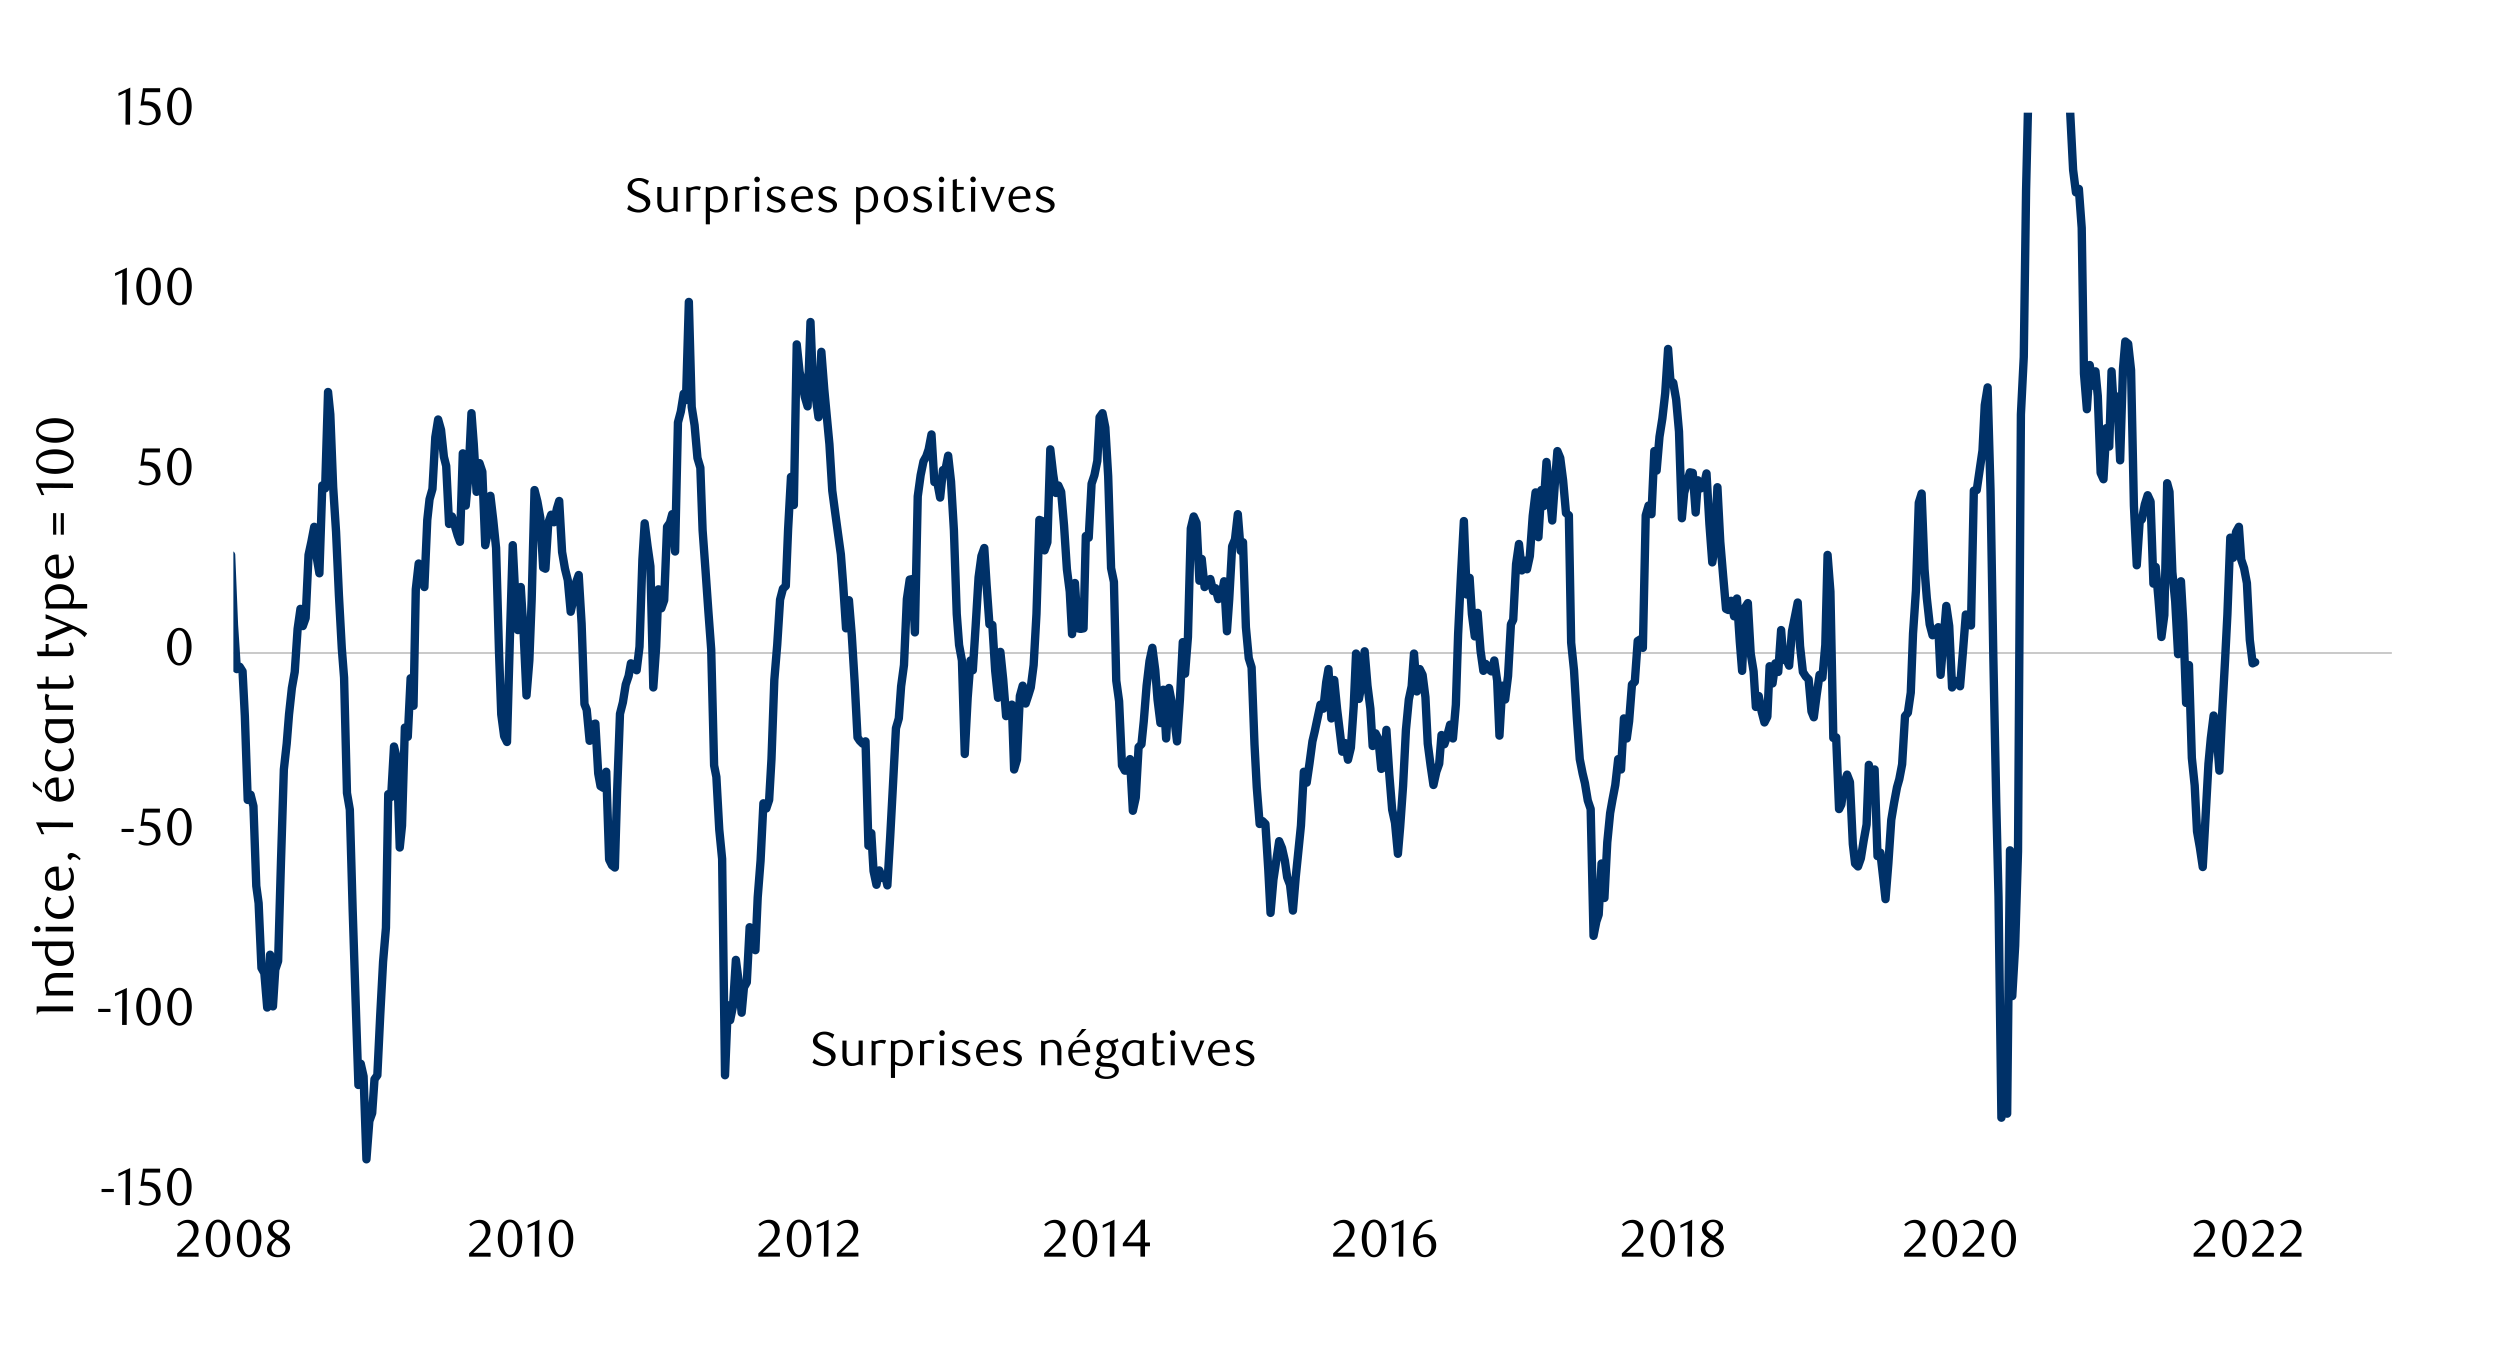 <svg id="Layer_1" data-name="Layer 1" xmlns="http://www.w3.org/2000/svg" xmlns:xlink="http://www.w3.org/1999/xlink" width="1460" height="790" viewBox="0 0 1460 790"><defs><style>.cls-1,.cls-2,.cls-4{fill:none;}.cls-2{stroke:#a6a6a6;stroke-width:0.7px;}.cls-2,.cls-4{stroke-linejoin:round;}.cls-3{clip-path:url(#clip-path);}.cls-4{stroke:#003168;stroke-linecap:round;stroke-width:4.89px;}.cls-5{clip-path:url(#clip-path-2);}.cls-6{clip-path:url(#clip-path-21);}.cls-7{clip-path:url(#clip-path-22);}</style><clipPath id="clip-path"><rect class="cls-1" x="136.29" y="65.79" width="1262.34" height="632.84"/></clipPath><clipPath id="clip-path-2"><rect class="cls-1" x="9.38" y="43.74" width="1441.25" height="702.52"/></clipPath><clipPath id="clip-path-21"><rect class="cls-1" x="9.38" y="91.12" width="1367.47" height="52.45"/></clipPath><clipPath id="clip-path-22"><rect class="cls-1" x="9.38" y="589.92" width="1441.25" height="51.44"/></clipPath></defs><line class="cls-2" x1="136.47" y1="381.35" x2="1396.85" y2="381.35"/><g class="cls-3"><polyline class="cls-4" points="-283.58 392.41 -281.82 408.82 -280.48 442.35 -278.8 418.21 -277.13 398.1 -275.45 375.32 -273.78 344.52 -272.44 425.6 -270.76 460.09 -269.09 534.79 -267.41 557.91 -265.74 579.34 -264.4 572.66 -262.72 620.91 -261.05 542.18 -259.37 543.5 -257.7 503.65 -256.36 481.52 -254.68 477.18 -253.01 536.48 -251.33 488.23 -249.66 453.06 -248.31 400.13 -246.64 387.72 -244.96 355.58 -243.29 350.53 -241.61 340.49 -239.94 361.92 -238.6 349.2 -236.92 361.58 -235.25 356.9 -233.57 314.69 -231.9 255.07 -230.56 246.02 -228.88 237.64 -227.21 254.73 -225.53 269.14 -223.86 290.57 -222.52 285.56 -220.84 304.65 -219.17 287.56 -217.5 274.81 -215.82 285.22 -214.48 250.7 -212.81 241.65 -211.13 275.15 -209.46 265.79 -207.78 214.18 -206.44 220.89 -204.76 226.25 -203.09 216.18 -201.41 232.94 -199.74 222.22 -198.4 281.19 -196.72 253.38 -195.05 264.1 -193.37 334.79 -191.7 338.83 -190.02 370.97 -188.68 390.74 -187.01 417.22 -185.33 447.71 -183.66 479.85 -181.98 482.87 -180.64 466.46 -178.97 416.21 -177.29 392.07 -175.62 341.17 -173.94 329.44 -172.6 316.69 -170.93 274.16 -169.25 282.2 -167.57 288.88 -165.9 296.95 -164.56 273.82 -162.88 271.15 -161.21 296.27 -159.54 319.06 -157.86 386.06 -156.52 418.21 -154.84 426.58 -153.17 440.66 -151.5 435.98 -149.82 473.14 -148.48 560.59 -146.81 567.3 -145.13 572.32 -143.46 613.86 -141.78 586.73 -140.1 605.15 -138.76 589.07 -137.09 552.55 -135.41 564.62 -133.74 584.73 -132.06 555.57 -130.72 528.1 -129.05 463.44 -127.37 375.65 -125.7 350.87 -124.02 341.17 -122.68 332.79 -121.01 331.44 -119.33 332.45 -117.66 334.12 -115.98 339.81 -114.64 326.76 -112.97 378.02 -111.29 391.08 -109.62 409.16 -107.94 450.05 -106.6 458.42 -104.93 438.31 -103.25 428.59 -101.58 431.26 -99.9 442.66 -98.56 434.28 -96.89 416.55 -95.21 397.45 -93.54 386.06 -91.86 402.47 -90.19 379.35 -88.85 367.96 -87.17 350.87 -85.5 274.5 -83.82 346.86 -82.15 349.88 -80.81 373.65 -79.13 362.6 -77.46 403.46 -75.78 401.8 -74.11 377.69 -72.77 365.95 -71.09 328.42 -69.42 343.85 -67.74 328.76 -66.07 331.44 -64.73 372.33 -63.05 357.92 -61.38 358.57 -59.7 389.73 -58.03 365.95 -56.68 334.12 -55.01 346.52 -53.33 376.67 -51.66 345.51 -49.98 374.67 -48.64 339.81 -46.97 358.57 -45.29 328.76 -43.62 353.88 -41.94 310 -40.27 305.97 -38.93 229.61 -37.25 241.99 -35.58 281.19 -33.9 280.2 -32.23 290.24 -30.89 335.13 -29.21 330.76 -27.54 353.21 -25.86 423.9 -24.19 454.73 -22.85 460.76 -21.17 430.28 -19.5 463.78 -17.82 479.51 -16.15 484.23 -14.81 469.14 -13.13 472.15 -11.46 435.98 -9.78 422.24 -8.11 402.13 -6.77 366.94 -5.09 303.29 -3.42 281.52 -1.74 264.43 -0.07 274.16 1.27 290.57 2.95 297.94 4.62 283.86 6.3 283.19 7.97 288.57 9.65 289.22 10.99 331.44 12.66 346.52 14.34 351.88 16.01 385.05 17.69 399.79 19.03 390.06 20.7 380.7 22.38 384.03 24.05 393.08 25.73 391.76 27.07 427.26 28.75 478.19 30.42 463.78 32.09 484.54 33.77 524.41 35.11 484.87 36.78 475.85 38.46 489.58 40.13 479.18 41.81 497.62 43.15 487.89 44.83 508.34 46.5 474.16 48.17 375.01 49.85 373.31 51.19 335.13 52.87 297.26 54.54 257.07 56.22 251.72 57.89 242.32 59.57 258.4 60.91 253.72 62.58 313.36 64.26 309.33 65.93 322.07 67.61 351.2 68.95 371.31 70.62 373.99 72.3 371.31 73.97 383.04 75.65 384.71 76.99 418.21 78.66 437.98 80.34 396.44 82.01 440.99 83.69 409.16 85.03 399.46 86.7 367.62 88.38 307.67 90.05 289.22 91.73 278.84 93.07 296.27 94.74 279.18 96.42 291.25 98.09 249.04 99.77 248.02 101.11 273.15 102.78 262.77 104.46 227.58 106.13 232.62 107.81 257.07 109.48 308.31 110.82 348.87 112.5 387.05 114.17 410.85 115.85 417.87 117.52 408.17 118.86 470.15 120.54 478.53 122.21 443.67 123.89 434.28 125.56 469.81 126.91 464.77 128.58 465.11 130.26 443.33 131.93 367.96 133.61 345.51 134.95 324.08 136.62 364.94 138.3 390.74 139.97 389.39 141.65 392.07 142.99 418.21 144.66 467.14 146.34 464.12 148.01 470.8 149.67 517.39 151.03 527.43 152.69 565.27 154.38 568.29 156.04 588.4 157.74 557.57 159.4 587.72 160.75 566.29 162.42 561.27 164.08 503.65 165.77 449.37 167.44 434.28 168.79 417.22 170.46 401.8 172.12 392.41 173.81 367.28 175.47 355.58 176.83 365.62 178.49 360.93 180.19 324.08 181.85 316.38 183.51 307.67 184.87 325.06 186.53 334.79 188.22 283.52 189.88 285.22 191.58 228.93 192.9 241.99 194.57 284.54 196.26 310.68 197.92 347.51 199.61 378.67 200.94 395.76 202.63 463.1 204.3 472.83 205.96 531.46 207.65 583.71 209.31 633.63 210.67 621.22 212.33 628.61 214 677.03 215.69 654.72 217.35 650.04 218.71 630.27 220.37 627.93 222.06 592.77 223.72 561.61 225.39 541.84 226.74 463.78 228.41 465.44 230.1 435.98 231.76 443 233.45 494.94 234.78 482.19 236.44 424.92 238.14 430.28 239.8 396.1 241.49 412.17 242.82 344.18 244.51 329.1 246.17 331.44 247.84 342.83 249.53 303.63 250.85 291.56 252.55 285.56 254.21 255.38 255.87 245 257.56 251.04 259.23 266.77 260.58 272.13 262.25 305.97 263.94 301.63 265.6 306.99 267.27 312.68 268.62 316.38 270.28 264.77 271.98 295.26 273.64 276.5 275.33 241.31 276.66 259.08 278.32 287.22 280.01 270.47 281.68 275.49 283.37 318.38 284.69 311.67 286.39 289.56 288.05 303.63 289.71 320.04 291.4 380.03 292.73 417.22 294.42 429.94 296.09 433.3 297.75 373.65 299.44 318.38 300.77 345.17 302.46 367.96 304.12 342.83 305.82 370.3 307.48 406.14 309.14 385.72 310.5 350.19 312.16 286.2 313.85 292.92 315.52 302.31 317.21 331.44 318.53 332.11 320.2 305.32 321.89 300.62 323.55 304.99 325.25 296.95 326.57 292.58 328.26 322.38 329.93 332.11 331.59 338.83 333.28 357.24 334.61 351.2 336.3 340.49 337.96 335.81 339.66 364.26 341.32 411.19 342.64 414.51 344.34 432.62 346 423.23 347.69 422.58 349.36 451.71 350.71 459.1 352.37 460.09 354.04 450.72 355.73 501.96 357.39 505.32 359.08 506.64 360.41 462.09 362.07 416.88 363.77 410.17 365.43 399.79 367.12 394.77 368.45 387.39 370.14 388.4 371.8 391.42 373.47 377.69 375.16 326.76 376.49 305.63 378.18 319.06 379.84 330.76 381.53 401.46 383.2 377.69 384.52 344.18 386.21 355.24 387.88 350.53 389.57 307.67 391.23 305.32 392.59 300.28 394.25 322.07 395.92 246.7 397.61 240.32 399.27 229.94 400.62 233.61 402.29 176.34 403.95 237.64 405.64 248.36 407.31 267.45 409 273.15 410.32 309.67 412.02 333.13 413.68 356.9 415.34 379.35 417.04 447.03 418.36 453.71 420.05 484.54 421.72 501.62 423.41 627.93 425.07 587.07 426.4 595.78 428.09 587.41 429.75 560.59 431.45 573.67 433.11 591.41 434.46 576.66 436.13 573.67 437.79 541.5 439.48 547.87 441.15 554.89 442.5 524.07 444.17 502.64 445.83 469.14 447.52 472.15 449.18 467.14 450.54 443.33 452.2 397.12 453.89 376.67 455.56 350.19 457.22 343.85 458.91 342.15 460.24 309.33 461.93 278.51 463.6 294.92 465.29 201.13 466.95 217.2 468.28 222.56 469.97 231.61 471.63 237.31 473.32 188.07 474.99 229.27 476.34 231.61 478 243.68 479.67 205.47 481.36 227.24 483.02 245 484.38 259.41 486.04 286.54 487.73 299.29 489.4 311.67 491.06 323.74 492.42 341.5 494.08 366.94 495.77 350.53 497.44 370.97 499.1 398.1 500.79 430.62 502.12 432.62 503.81 434.28 505.47 432.96 507.16 493.93 508.83 486.56 510.15 508.67 511.85 516.71 513.51 508.34 515.2 512.68 516.86 511.01 518.22 517.05 519.88 488.57 521.55 457.41 523.24 425.26 524.9 419.56 526.25 400.78 527.92 388.4 529.61 349.88 531.27 338.49 532.94 338.15 534.29 369.31 535.96 289.9 537.65 277.52 539.31 269.45 540.98 266.44 542.33 262.43 543.99 253.72 545.68 281.52 547.35 281.52 549.04 290.57 550.7 274.5 552.03 274.81 553.72 266.13 555.39 281.19 557.08 309.67 558.74 358.57 560.1 376.67 561.76 385.72 563.42 440.32 565.12 407.49 566.78 385.72 568.13 391.42 569.8 365.28 571.49 337.13 573.15 324.75 574.82 320.04 576.17 341.5 577.83 364.6 579.52 364.94 581.19 391.76 582.85 407.49 584.21 380.7 585.87 396.78 587.56 418.21 589.23 413.53 590.92 411.52 592.24 449.37 593.91 443.67 595.6 406.48 597.26 400.44 598.96 410.85 600.62 405.83 601.97 401.46 603.64 388.4 605.3 358.57 606.99 303.63 608.65 304.31 610.01 321.4 611.67 316.69 613.37 262.43 615.03 276.84 616.69 287.9 618.05 283.52 619.71 287.22 621.4 306.99 623.07 332.45 624.73 345.51 626.08 370.3 627.75 340.49 629.44 366.94 631.1 367.28 632.79 366.94 634.12 313.02 635.81 314.01 637.48 282.54 639.14 277.52 640.83 269.14 642.16 243.68 643.85 241.31 645.51 249.69 647.18 278.17 648.87 331.78 650.53 339.81 651.89 397.45 653.55 409.5 655.24 447.03 656.91 450.05 658.57 450.05 659.92 443.33 661.59 473.48 663.28 465.78 664.94 436.31 666.61 434.62 667.96 421.23 669.62 400.44 671.32 386.06 672.98 378.33 674.67 391.42 676 408.51 677.69 422.24 679.35 402.81 681.02 431.26 682.71 401.8 684.03 408.82 685.73 419.22 687.39 432.96 689.05 408.82 690.75 375.01 692.07 393.42 693.76 371.99 695.43 308.65 697.12 301.63 698.78 305.32 700.45 339.14 701.8 326.42 703.46 342.83 705.16 341.17 706.82 338.15 708.48 345.17 709.84 343.51 711.5 349.88 713.19 348.87 714.86 339.47 716.55 368.63 717.87 349.88 719.57 319.06 721.23 315.02 722.89 300.28 724.59 321.74 725.91 316.69 727.6 366.29 729.27 384.37 730.93 389.73 732.62 434.62 733.95 459.75 735.64 481.21 737.3 479.51 739 481.21 740.66 507.66 741.99 533.12 743.68 513.69 745.34 502.64 747.03 491.25 748.7 495.28 750.36 502.64 751.71 512.34 753.38 516.71 755.07 531.77 756.73 512.03 758.43 495.28 759.75 482.19 761.44 450.72 763.11 457.07 764.77 445.68 766.46 432.96 767.79 427.26 769.48 419.22 771.14 411.52 772.81 413.87 774.5 398.44 775.83 390.74 777.52 419.56 779.18 397.12 780.87 414.2 782.54 427.94 783.86 438.99 785.55 433.97 787.22 443.67 788.91 436.65 790.57 412.51 791.93 381.69 793.59 408.17 795.25 399.12 796.95 380.36 798.61 400.44 800.3 413.87 801.63 435.64 803.32 428.28 804.98 431.6 806.65 449.03 808.34 448.02 809.66 426.25 811.36 452.39 813.02 472.83 814.68 480.53 816.38 498.61 817.7 482.87 819.39 459.1 821.06 426.25 822.75 408.51 824.41 400.78 825.77 381.69 827.43 403.8 829.1 390.74 830.79 394.1 832.45 407.15 833.8 434.28 835.47 447.03 837.13 458.42 838.82 450.72 840.49 446.01 841.84 429.26 843.5 434.62 845.2 429.6 846.86 423.23 848.52 431.26 850.22 411.52 851.54 370.3 853.23 335.47 854.9 304.31 856.56 347.2 858.25 337.47 859.58 358.57 861.27 371.65 862.93 357.92 864.63 380.03 866.29 391.76 867.64 387.72 869.31 390.74 870.97 392.07 872.66 385.72 874.33 397.45 875.68 429.6 877.35 400.44 879.01 408.51 880.7 394.77 882.37 364.6 883.72 361.92 885.38 329.44 887.07 317.7 888.74 333.13 890.4 327.43 891.75 332.45 893.42 324.75 895.11 301.29 896.77 287.56 898.44 313.7 900.13 286.2 901.46 295.6 903.15 269.79 904.81 286.88 906.5 303.97 908.17 280.51 909.52 263.45 911.18 267.45 912.85 280.51 914.54 299.63 916.21 300.95 917.56 375.32 919.22 391.42 920.89 419.56 922.58 443.33 924.24 451.71 925.6 457.41 927.26 467.47 928.95 472.49 930.62 546.52 932.28 538.14 933.63 534.14 935.3 504.3 936.99 524.41 938.65 491.92 940.32 474.83 941.67 467.14 943.33 458.42 945.02 443.33 946.69 449.37 948.38 419.56 950.04 431.26 951.4 421.23 953.06 399.79 954.73 398.1 956.42 374.33 958.08 373.31 959.43 378.33 961.1 300.95 962.76 295.26 964.46 300.28 966.12 263.45 967.47 274.81 969.14 255.07 970.83 244.33 972.49 229.61 974.16 203.8 975.51 222.22 977.17 223.57 978.87 233.27 980.53 252.05 982.22 302.64 983.55 287.9 985.21 281.52 986.9 275.83 988.57 276.17 990.26 299.29 991.58 280.51 993.27 285.22 994.94 283.86 996.6 276.5 998.29 305.97 999.96 328.42 1001.31 320.04 1002.98 284.54 1004.64 316.38 1006.33 336.46 1008 355.58 1009.35 356.23 1011.01 350.87 1012.71 359.92 1014.37 349.54 1016.03 374.67 1017.39 391.76 1019.05 354.9 1020.74 352.22 1022.41 381.69 1024.1 392.07 1025.42 412.85 1027.09 406.48 1028.78 415.53 1030.44 421.9 1032.13 418.55 1033.46 389.08 1035.15 399.12 1036.82 387.39 1038.48 392.41 1040.17 367.96 1041.5 385.38 1043.19 385.05 1044.85 388.74 1046.52 368.63 1048.21 360.26 1049.87 351.88 1051.23 377.35 1052.89 392.41 1054.58 395.08 1056.25 396.78 1057.91 415.53 1059.26 418.88 1060.93 405.83 1062.62 394.1 1064.28 395.76 1065.97 376.67 1067.3 324.08 1068.96 345.51 1070.66 430.95 1072.32 430.62 1074.01 472.49 1075.34 469.81 1077.03 457.41 1078.69 452.39 1080.36 456.73 1082.05 492.91 1083.37 504.3 1085.07 506 1086.73 501.29 1088.39 490.91 1090.09 481.52 1091.41 446.69 1093.1 465.78 1094.77 449.37 1096.46 499.96 1098.12 497.96 1099.79 512.68 1101.14 525.09 1102.8 504.3 1104.5 478.84 1106.16 468.8 1107.85 459.75 1109.18 455.07 1110.84 446.35 1112.53 418.21 1114.2 416.21 1115.89 404.48 1117.21 369.96 1118.91 344.83 1120.57 293.59 1122.23 288.24 1123.93 332.45 1125.25 349.2 1126.94 364.6 1128.61 370.97 1130.3 368.63 1131.96 366.29 1133.29 394.1 1134.98 374.33 1136.64 353.88 1138.34 365.62 1140 401.46 1141.35 397.45 1143.02 398.78 1144.68 400.78 1146.37 380.36 1148.04 358.9 1149.73 362.6 1151.05 365.28 1152.72 286.54 1154.41 286.2 1156.07 274.81 1157.77 263.11 1159.09 236.63 1160.78 226.25 1162.45 286.2 1164.11 384.03 1165.8 468.12 1167.13 523.73 1168.82 652.72 1170.48 595.45 1172.18 650.38 1173.84 496.61 1175.16 581.71 1176.86 552.22 1178.52 497.28 1180.21 241.99 1181.88 208.49 1183.23 111 1184.89 40.3 1186.56 -15.96 1188.25 -93.71 1189.91 -163.5 1191.27 -115.48 1192.93 -137.59 1194.6 -87.67 1196.29 -151.32 1197.95 -154 1199.64 -128.53 1200.97 -21.99 1202.66 -13.96 1204.32 18.53 1205.99 22.9 1207.68 35.96 1209.01 66.1 1210.7 99.27 1212.36 112.35 1214.05 110.32 1215.72 133.11 1217.04 218.21 1218.73 238.97 1220.4 213.19 1222.09 225.24 1223.75 216.86 1225.11 231.27 1226.77 276.17 1228.43 279.86 1230.13 250.02 1231.79 260.77 1233.14 216.86 1234.81 243.99 1236.47 231.61 1238.16 268.81 1239.83 215.2 1241.18 199.43 1242.85 200.79 1244.54 216.18 1246.2 295.26 1247.87 330.11 1249.56 304.65 1250.88 303.29 1252.57 294.58 1254.24 289.22 1255.93 292.92 1257.59 340.83 1258.92 331.1 1260.61 350.53 1262.28 371.99 1263.97 359.24 1265.63 282.2 1266.98 287.22 1268.65 334.12 1270.31 351.2 1272 382.03 1273.67 339.47 1275.02 362.94 1276.68 410.51 1278.35 388.4 1280.04 442.66 1281.7 458.76 1283.06 485.55 1284.72 494.94 1286.41 506.33 1288.08 476.5 1289.74 446.01 1291.1 431.26 1292.76 417.87 1294.45 427.94 1296.12 450.05 1297.81 415.19 1299.47 385.05 1300.8 358.9 1302.49 314.01 1304.15 325.74 1305.84 310.68 1307.51 307.67 1308.86 326.76 1310.53 331.78 1312.19 340.49 1313.88 373.65 1315.55 387.39 1317.01 386.71"/></g><g class="cls-5"><path d="M59.32,696.17v-1.82h7.16v1.82Z"/><path d="M73.27,703.76,73.36,685l-4.2,2v-1.66L76,682.13l-.12,21.63Z"/><path d="M93.48,684.81H84.9l-.8,5.4.68,0,.68,0a10.62,10.62,0,0,1,4.06.68,7,7,0,0,1,2.56,1.73,6,6,0,0,1,1.32,2.33,8.48,8.48,0,0,1,.39,2.48,6.16,6.16,0,0,1-.63,2.8,6.64,6.64,0,0,1-1.7,2.12A7.69,7.69,0,0,1,89,703.65a9.08,9.08,0,0,1-2.95.48,12.51,12.51,0,0,1-2.51-.26,10.51,10.51,0,0,1-2.76-1.07l1-1.76a8.13,8.13,0,0,0,4.79,1.58,4.24,4.24,0,0,0,1.65-.34,4.7,4.7,0,0,0,1.45-1,4.63,4.63,0,0,0,1.4-3.39,5.89,5.89,0,0,0-.55-2.73A4.69,4.69,0,0,0,89,693.51a5.19,5.19,0,0,0-2-.84,10.81,10.81,0,0,0-2.24-.24,13.18,13.18,0,0,0-1.41.08c-.46,0-.89.11-1.28.17l1.42-10.18h10Z"/><path d="M111.91,693.16a17,17,0,0,1-.54,4.42,12,12,0,0,1-1.51,3.48,7.47,7.47,0,0,1-2.28,2.27,5.43,5.43,0,0,1-2.88.8,5.14,5.14,0,0,1-2.83-.82A7.28,7.28,0,0,1,99.62,701a11.78,11.78,0,0,1-1.5-3.46,16.88,16.88,0,0,1-.53-4.39,17.35,17.35,0,0,1,.53-4.45,12.73,12.73,0,0,1,1.48-3.52,7.18,7.18,0,0,1,2.25-2.3,5.41,5.41,0,0,1,5.73,0,7.47,7.47,0,0,1,2.28,2.3,12.17,12.17,0,0,1,1.51,3.5A17.2,17.2,0,0,1,111.91,693.16Zm-2.84.05a25,25,0,0,0-.28-3.8,13.83,13.83,0,0,0-.82-3.06,5.7,5.7,0,0,0-1.34-2,2.83,2.83,0,0,0-3.77,0,5.74,5.74,0,0,0-1.34,2,13.3,13.3,0,0,0-.82,3,25.66,25.66,0,0,0,0,7.56,12.73,12.73,0,0,0,.84,3,5.9,5.9,0,0,0,1.35,2,2.76,2.76,0,0,0,3.72,0,5.52,5.52,0,0,0,1.36-2,13.36,13.36,0,0,0,.82-3A24.18,24.18,0,0,0,109.07,693.21Z"/></g><g class="cls-5"><path d="M57.35,591v-1.82h7.16V591Z"/><path d="M71.3,598.58l.1-18.8-4.2,2v-1.67l6.88-3.18L74,598.58Z"/><path d="M93.89,588a17.45,17.45,0,0,1-.53,4.42,12,12,0,0,1-1.51,3.48,7.36,7.36,0,0,1-2.28,2.27,5.38,5.38,0,0,1-2.88.81,5.22,5.22,0,0,1-2.83-.82,7.5,7.5,0,0,1-2.25-2.27,11.85,11.85,0,0,1-1.5-3.47,16.87,16.87,0,0,1-.54-4.39,17.39,17.39,0,0,1,.54-4.45A12.73,12.73,0,0,1,81.59,580a7.28,7.28,0,0,1,2.25-2.3,5.23,5.23,0,0,1,2.85-.82,5.3,5.3,0,0,1,2.88.82,7.58,7.58,0,0,1,2.28,2.3,12.24,12.24,0,0,1,1.51,3.51A17.64,17.64,0,0,1,93.89,588Zm-2.83,0a25.12,25.12,0,0,0-.28-3.8,13.59,13.59,0,0,0-.82-3.05,5.52,5.52,0,0,0-1.34-2,2.8,2.8,0,0,0-3.77,0,5.61,5.61,0,0,0-1.34,2,13.55,13.55,0,0,0-.82,3,25.66,25.66,0,0,0,0,7.56,12.79,12.79,0,0,0,.83,3,5.86,5.86,0,0,0,1.36,2,2.7,2.7,0,0,0,1.85.73,2.75,2.75,0,0,0,1.87-.73,5.35,5.35,0,0,0,1.36-2,13.21,13.21,0,0,0,.82-3A24.08,24.08,0,0,0,91.06,588Z"/><path d="M112,588a17,17,0,0,1-.54,4.42,11.77,11.77,0,0,1-1.51,3.48,7.36,7.36,0,0,1-2.28,2.27,5.35,5.35,0,0,1-2.88.81,5.24,5.24,0,0,1-2.83-.82,7.73,7.73,0,0,1-2.25-2.27,12.11,12.11,0,0,1-1.49-3.47,16.87,16.87,0,0,1-.54-4.39,17.39,17.39,0,0,1,.54-4.45A12.44,12.44,0,0,1,99.68,580a7.15,7.15,0,0,1,2.24-2.3,5.41,5.41,0,0,1,5.73,0,7.58,7.58,0,0,1,2.28,2.3,12,12,0,0,1,1.51,3.51A17.18,17.18,0,0,1,112,588Zm-2.84,0a23.89,23.89,0,0,0-.28-3.8,13.08,13.08,0,0,0-.82-3.05,5.4,5.4,0,0,0-1.34-2,2.79,2.79,0,0,0-3.76,0,5.49,5.49,0,0,0-1.35,2,13,13,0,0,0-.81,3,25.66,25.66,0,0,0,0,7.56,12.33,12.33,0,0,0,.83,3,5.59,5.59,0,0,0,1.36,2,2.69,2.69,0,0,0,1.85.73,2.77,2.77,0,0,0,1.87-.73,5.45,5.45,0,0,0,1.35-2,12.72,12.72,0,0,0,.82-3A22.91,22.91,0,0,0,109.14,588Z"/></g><g class="cls-5"><path d="M71,485.9v-1.82H78.1v1.82Z"/><path d="M93.4,474.57H84.84L84,480c.23,0,.45,0,.68,0l.68,0a10.57,10.57,0,0,1,4,.68A7.06,7.06,0,0,1,92,482.29a6.14,6.14,0,0,1,1.33,2.33,8.8,8.8,0,0,1,.38,2.48,6.12,6.12,0,0,1-.63,2.79A6.61,6.61,0,0,1,91.39,492a7.69,7.69,0,0,1-2.47,1.36,9.24,9.24,0,0,1-2.94.47,11.82,11.82,0,0,1-2.51-.26,10.53,10.53,0,0,1-2.75-1.06l1-1.76a8.08,8.08,0,0,0,4.77,1.57,4.34,4.34,0,0,0,1.65-.33,4.69,4.69,0,0,0,2.85-4.35,6,6,0,0,0-.55-2.72A4.57,4.57,0,0,0,89,483.25a5.36,5.36,0,0,0-2-.85,11.33,11.33,0,0,0-2.23-.23,13,13,0,0,0-1.4.08c-.46.05-.89.11-1.28.17l1.42-10.16H93.4Z"/><path d="M111.94,482.9a17,17,0,0,1-.54,4.41,11.9,11.9,0,0,1-1.5,3.46,7.36,7.36,0,0,1-2.28,2.27,5.31,5.31,0,0,1-2.87.8,5.23,5.23,0,0,1-2.83-.81,7.58,7.58,0,0,1-2.24-2.27,12.1,12.1,0,0,1-1.49-3.45,16.84,16.84,0,0,1-.54-4.38,17.2,17.2,0,0,1,.54-4.44A12.44,12.44,0,0,1,99.67,475a7.15,7.15,0,0,1,2.24-2.3,5.44,5.44,0,0,1,5.71,0,7.58,7.58,0,0,1,2.28,2.3,12.16,12.16,0,0,1,1.5,3.5A17.13,17.13,0,0,1,111.94,482.9Zm-2.83,0a23.76,23.76,0,0,0-.28-3.79,13.51,13.51,0,0,0-.81-3,5.52,5.52,0,0,0-1.34-2,2.81,2.81,0,0,0-3.76,0,5.48,5.48,0,0,0-1.34,2,13.3,13.3,0,0,0-.82,3,26.46,26.46,0,0,0,0,7.54,13.29,13.29,0,0,0,.83,3,5.77,5.77,0,0,0,1.36,2,2.69,2.69,0,0,0,1.85.73,2.73,2.73,0,0,0,1.86-.73,5.51,5.51,0,0,0,1.36-2,13.28,13.28,0,0,0,.81-3A22.91,22.91,0,0,0,109.11,482.94Z"/></g><g class="cls-5"><path d="M111.87,377.71a17,17,0,0,1-.54,4.41,11.71,11.71,0,0,1-1.51,3.47,7.33,7.33,0,0,1-2.27,2.27,5.42,5.42,0,0,1-2.87.8,5.14,5.14,0,0,1-2.83-.82,7.36,7.36,0,0,1-2.24-2.27,11.61,11.61,0,0,1-1.5-3.45,17.29,17.29,0,0,1-.53-4.38,17.78,17.78,0,0,1,.53-4.44,12.25,12.25,0,0,1,1.48-3.51,7.05,7.05,0,0,1,2.24-2.3,5.4,5.4,0,0,1,5.72,0,7.34,7.34,0,0,1,2.27,2.3,11.79,11.79,0,0,1,1.51,3.5A17,17,0,0,1,111.87,377.71Zm-2.84.05a24.93,24.93,0,0,0-.27-3.79,13.59,13.59,0,0,0-.82-3.05,5.7,5.7,0,0,0-1.34-2,2.81,2.81,0,0,0-3.76,0,5.7,5.7,0,0,0-1.34,2,13,13,0,0,0-.81,3,25.59,25.59,0,0,0,0,7.55,12.46,12.46,0,0,0,.83,3,5.75,5.75,0,0,0,1.35,2,2.75,2.75,0,0,0,3.71,0,5.39,5.39,0,0,0,1.36-2,13.51,13.51,0,0,0,.82-3A24.09,24.09,0,0,0,109,377.76Z"/></g><g class="cls-5"><path d="M93.39,264.22H84.83l-.8,5.39.67,0,.68,0a10.57,10.57,0,0,1,4.05.68A7,7,0,0,1,92,272a6.25,6.25,0,0,1,1.32,2.33,8.48,8.48,0,0,1,.39,2.48,6.08,6.08,0,0,1-.64,2.78,6.62,6.62,0,0,1-1.69,2.13A7.92,7.92,0,0,1,88.91,283a9.06,9.06,0,0,1-2.94.48,12.43,12.43,0,0,1-2.51-.26,11,11,0,0,1-2.76-1.06l1-1.76A8.09,8.09,0,0,0,86.43,282a4.24,4.24,0,0,0,1.65-.34,4.46,4.46,0,0,0,1.44-.95,4.88,4.88,0,0,0,1-1.48,4.56,4.56,0,0,0,.38-1.91,5.89,5.89,0,0,0-.55-2.73,4.69,4.69,0,0,0-1.43-1.67,5.27,5.27,0,0,0-2-.85,11.43,11.43,0,0,0-2.24-.23,10.85,10.85,0,0,0-1.4.08c-.46,0-.89.1-1.28.16l1.42-10.16h10Z"/><path d="M111.89,272.55a16.87,16.87,0,0,1-.53,4.41,11.6,11.6,0,0,1-1.51,3.47,7.33,7.33,0,0,1-2.27,2.27,5.43,5.43,0,0,1-2.88.8,5.13,5.13,0,0,1-2.82-.82,7.57,7.57,0,0,1-2.25-2.26A12,12,0,0,1,98.14,277a17.18,17.18,0,0,1-.53-4.38,17.78,17.78,0,0,1,.53-4.44,12.37,12.37,0,0,1,1.48-3.51,7.05,7.05,0,0,1,2.24-2.3,5.3,5.3,0,0,1,2.84-.82,5.36,5.36,0,0,1,2.88.82,7.34,7.34,0,0,1,2.27,2.3,11.79,11.79,0,0,1,1.51,3.5A17.06,17.06,0,0,1,111.89,272.55Zm-2.83.05a23.67,23.67,0,0,0-.28-3.79,13.09,13.09,0,0,0-.81-3.05,5.56,5.56,0,0,0-1.34-2,2.79,2.79,0,0,0-3.76,0,5.61,5.61,0,0,0-1.34,2,12.69,12.69,0,0,0-.81,3,25.52,25.52,0,0,0,0,7.54,12.33,12.33,0,0,0,.83,3,5.75,5.75,0,0,0,1.35,2,2.75,2.75,0,0,0,3.71,0,5.39,5.39,0,0,0,1.36-2,12.73,12.73,0,0,0,.81-3A22.78,22.78,0,0,0,109.06,272.6Z"/></g><g class="cls-5"><path d="M71.33,177.94l.09-18.79-4.2,2v-1.66l6.88-3.18L74,177.94Z"/><path d="M93.92,167.34a17,17,0,0,1-.54,4.42,11.77,11.77,0,0,1-1.51,3.48,7.47,7.47,0,0,1-2.28,2.27,5.35,5.35,0,0,1-2.88.8,5.14,5.14,0,0,1-2.83-.82,7.5,7.5,0,0,1-2.25-2.27,11.78,11.78,0,0,1-1.49-3.46,16.87,16.87,0,0,1-.54-4.39,17.39,17.39,0,0,1,.54-4.45,12.72,12.72,0,0,1,1.47-3.52,7.18,7.18,0,0,1,2.25-2.3,5.41,5.41,0,0,1,5.73,0,7.47,7.47,0,0,1,2.28,2.3,12,12,0,0,1,1.51,3.51A17.13,17.13,0,0,1,93.92,167.34Zm-2.84,0a23.89,23.89,0,0,0-.28-3.8,13.08,13.08,0,0,0-.82-3.05,5.52,5.52,0,0,0-1.34-2,2.79,2.79,0,0,0-3.76,0,5.49,5.49,0,0,0-1.35,2,13.4,13.4,0,0,0-.82,3,26.59,26.59,0,0,0,0,7.56,12.77,12.77,0,0,0,.84,3,5.68,5.68,0,0,0,1.36,2,2.68,2.68,0,0,0,1.85.72,2.72,2.72,0,0,0,1.86-.72,5.43,5.43,0,0,0,1.36-2,12.85,12.85,0,0,0,.82-3A22.91,22.91,0,0,0,91.08,167.39Z"/><path d="M112,167.34a17,17,0,0,1-.54,4.42,11.77,11.77,0,0,1-1.51,3.48,7.33,7.33,0,0,1-2.27,2.27,5.39,5.39,0,0,1-2.88.8,5.19,5.19,0,0,1-2.84-.82,7.5,7.5,0,0,1-2.25-2.27,12,12,0,0,1-1.49-3.46,16.87,16.87,0,0,1-.54-4.39,17.39,17.39,0,0,1,.54-4.45,12.44,12.44,0,0,1,1.48-3.52,7.08,7.08,0,0,1,2.25-2.3,5.23,5.23,0,0,1,2.85-.82,5.33,5.33,0,0,1,2.88.82,7.34,7.34,0,0,1,2.27,2.3,12,12,0,0,1,1.51,3.51A17.13,17.13,0,0,1,112,167.34Zm-2.84,0a25.17,25.17,0,0,0-.27-3.8,13.59,13.59,0,0,0-.82-3.05,5.52,5.52,0,0,0-1.34-2,2.72,2.72,0,0,0-1.89-.73,2.68,2.68,0,0,0-1.88.73,5.48,5.48,0,0,0-1.34,2,12.9,12.9,0,0,0-.82,3,25.65,25.65,0,0,0,0,7.56,12.33,12.33,0,0,0,.83,3,5.81,5.81,0,0,0,1.36,2,2.69,2.69,0,0,0,1.85.72,2.76,2.76,0,0,0,1.87-.72,5.55,5.55,0,0,0,1.36-2,13.36,13.36,0,0,0,.82-3A24.13,24.13,0,0,0,109.16,167.39Z"/></g><g class="cls-5"><path d="M73.29,72.79,73.38,54l-4.19,2V54.33l6.88-3.18-.13,21.64Z"/><path d="M93.5,53.84H84.92l-.8,5.4.68-.05h.68a10.64,10.64,0,0,1,4.06.67,7.12,7.12,0,0,1,2.56,1.73,6.14,6.14,0,0,1,1.33,2.33,8.92,8.92,0,0,1,.38,2.49,6.09,6.09,0,0,1-.63,2.79,6.65,6.65,0,0,1-1.7,2.13A7.69,7.69,0,0,1,89,72.68a9,9,0,0,1-2.94.48,12.53,12.53,0,0,1-2.52-.26,11.17,11.17,0,0,1-2.76-1.07l1-1.76a8.1,8.1,0,0,0,4.78,1.58,4.43,4.43,0,0,0,1.65-.34,4.59,4.59,0,0,0,1.45-1,4.88,4.88,0,0,0,1-1.48A4.64,4.64,0,0,0,91,67a5.89,5.89,0,0,0-.56-2.73A4.57,4.57,0,0,0,89,62.54a5.36,5.36,0,0,0-2-.85,11.43,11.43,0,0,0-2.24-.23,13,13,0,0,0-1.4.08c-.47.05-.89.11-1.28.17l1.42-10.19h10Z"/><path d="M111.93,62.19a16.91,16.91,0,0,1-.54,4.41,11.77,11.77,0,0,1-1.51,3.48,7.36,7.36,0,0,1-2.28,2.27,5.35,5.35,0,0,1-2.88.81,5.24,5.24,0,0,1-2.83-.82,7.73,7.73,0,0,1-2.25-2.27,11.84,11.84,0,0,1-1.49-3.47,16.79,16.79,0,0,1-.54-4.38,17.34,17.34,0,0,1,.54-4.45,12.5,12.5,0,0,1,1.48-3.53,7.15,7.15,0,0,1,2.24-2.3,5.41,5.41,0,0,1,5.73,0,7.58,7.58,0,0,1,2.28,2.3,12,12,0,0,1,1.51,3.51A17.2,17.2,0,0,1,111.93,62.19Zm-2.84,0a23.67,23.67,0,0,0-.28-3.79,13,13,0,0,0-.82-3.06,5.48,5.48,0,0,0-1.34-2,2.79,2.79,0,0,0-3.76,0,5.49,5.49,0,0,0-1.35,2,13,13,0,0,0-.81,3,25.65,25.65,0,0,0,0,7.56,12.54,12.54,0,0,0,.83,3,5.64,5.64,0,0,0,1.36,2,2.64,2.64,0,0,0,1.85.73,2.72,2.72,0,0,0,1.87-.73A5.49,5.49,0,0,0,108,69a13,13,0,0,0,.82-3A23.12,23.12,0,0,0,109.09,62.23Z"/></g><g class="cls-5"><path d="M103.46,733.88V732l4.06-4a38.62,38.62,0,0,0,4.08-4.61,6.91,6.91,0,0,0,1.53-4.11,7.05,7.05,0,0,0-.29-2,5.42,5.42,0,0,0-.82-1.63,3.7,3.7,0,0,0-1.28-1.08,3.77,3.77,0,0,0-1.71-.38,5.74,5.74,0,0,0-2.49.54,7.47,7.47,0,0,0-2.06,1.43l-.9-1.11a11.94,11.94,0,0,1,3-2,7.6,7.6,0,0,1,3.26-.67,6.21,6.21,0,0,1,2.37.45,5.87,5.87,0,0,1,3.25,3.19,6.27,6.27,0,0,1,.48,2.48,6.84,6.84,0,0,1-.54,2.69,12.5,12.5,0,0,1-1.32,2.38,17.76,17.76,0,0,1-1.67,2c-.58.6-1.11,1.12-1.58,1.55l-4.87,4.52H116v2.28Z"/><path d="M134.5,723.3a17,17,0,0,1-.54,4.41,12,12,0,0,1-1.5,3.47,7.47,7.47,0,0,1-2.28,2.27,5.42,5.42,0,0,1-2.87.8,5.24,5.24,0,0,1-2.83-.82,7.36,7.36,0,0,1-2.24-2.27,11.6,11.6,0,0,1-1.49-3.45,16.84,16.84,0,0,1-.54-4.38,17.31,17.31,0,0,1,.54-4.44,12.72,12.72,0,0,1,1.47-3.52,7.25,7.25,0,0,1,2.25-2.29,5.38,5.38,0,0,1,5.71,0,7.54,7.54,0,0,1,2.28,2.29,12.28,12.28,0,0,1,1.5,3.5A17.18,17.18,0,0,1,134.5,723.3Zm-2.83.05a24.88,24.88,0,0,0-.28-3.79,13.08,13.08,0,0,0-.82-3,5.57,5.57,0,0,0-1.34-2,2.8,2.8,0,0,0-3.75,0,5.57,5.57,0,0,0-1.34,2,13.45,13.45,0,0,0-.82,3,25.59,25.59,0,0,0,0,7.55,12.93,12.93,0,0,0,.83,3,5.73,5.73,0,0,0,1.36,2,2.68,2.68,0,0,0,1.85.72,2.75,2.75,0,0,0,1.86-.72,5.58,5.58,0,0,0,1.35-2,13,13,0,0,0,.82-3A24,24,0,0,0,131.67,723.35Z"/><path d="M152.64,723.3a17,17,0,0,1-.54,4.41,11.71,11.71,0,0,1-1.51,3.47,7.33,7.33,0,0,1-2.27,2.27,5.42,5.42,0,0,1-2.87.8,5.22,5.22,0,0,1-2.83-.82,7.36,7.36,0,0,1-2.24-2.27,11.6,11.6,0,0,1-1.49-3.45,16.84,16.84,0,0,1-.54-4.38,17.31,17.31,0,0,1,.54-4.44,12.72,12.72,0,0,1,1.47-3.52,7.22,7.22,0,0,1,2.24-2.29,5.4,5.4,0,0,1,5.72,0,7.41,7.41,0,0,1,2.27,2.29,12,12,0,0,1,1.51,3.5A17.18,17.18,0,0,1,152.64,723.3Zm-2.84.05a24.93,24.93,0,0,0-.27-3.79,13.59,13.59,0,0,0-.82-3,5.57,5.57,0,0,0-1.34-2,2.8,2.8,0,0,0-3.75,0,5.44,5.44,0,0,0-1.34,2,12.94,12.94,0,0,0-.82,3,25.59,25.59,0,0,0,0,7.55,12.46,12.46,0,0,0,.83,3,5.73,5.73,0,0,0,1.36,2,2.67,2.67,0,0,0,1.84.72,2.76,2.76,0,0,0,1.87-.72,5.58,5.58,0,0,0,1.35-2,13.51,13.51,0,0,0,.82-3A24.09,24.09,0,0,0,149.8,723.35Z"/><path d="M160.63,723.25c-.43-.26-.88-.56-1.36-.89a7,7,0,0,1-1.32-1.17,6.06,6.06,0,0,1-1-1.55,5,5,0,0,1-.4-2.08,4.15,4.15,0,0,1,.54-2.07,5.79,5.79,0,0,1,1.43-1.66,7.18,7.18,0,0,1,2.06-1.12,7,7,0,0,1,2.42-.42,8.09,8.09,0,0,1,2.3.32,5.66,5.66,0,0,1,1.85.94A4.66,4.66,0,0,1,168.4,715a4,4,0,0,1,.47,1.94,4.13,4.13,0,0,1-.36,1.76,5.1,5.1,0,0,1-1,1.4,8.06,8.06,0,0,1-1.43,1.17c-.55.36-1.13.71-1.73,1.06l.62.37,1.59,1.06A7.73,7.73,0,0,1,168,725a6,6,0,0,1,1,1.56,4.64,4.64,0,0,1,.4,2,4.51,4.51,0,0,1-.55,2.17,5.76,5.76,0,0,1-1.51,1.8,7.44,7.44,0,0,1-2.26,1.24,8.54,8.54,0,0,1-2.81.46,10.13,10.13,0,0,1-2.44-.29,6.47,6.47,0,0,1-2-.9,4.43,4.43,0,0,1-1.38-1.51,4.23,4.23,0,0,1-.51-2.11,4.83,4.83,0,0,1,.49-2.21,7.21,7.21,0,0,1,1.22-1.7,10,10,0,0,1,1.52-1.28C159.72,723.9,160.2,723.56,160.63,723.25Zm1.09.8a12.75,12.75,0,0,0-1.2,1,8.36,8.36,0,0,0-1,1.21,6.3,6.3,0,0,0-.71,1.36,4,4,0,0,0,0,2.85,3.76,3.76,0,0,0,.77,1.23,3.49,3.49,0,0,0,1.26.84,4.62,4.62,0,0,0,1.77.31,4.69,4.69,0,0,0,1.79-.31,3.78,3.78,0,0,0,1.31-.84,3.53,3.53,0,0,0,.8-1.23,4.17,4.17,0,0,0,.26-1.44,3.43,3.43,0,0,0-1.32-2.52c-.31-.27-.63-.52-1-.77s-.68-.48-1-.69l-1-.59Zm1.51-2.49a7.65,7.65,0,0,0,1.19-.82,6.34,6.34,0,0,0,1-1.06,5.09,5.09,0,0,0,.71-1.23,3.66,3.66,0,0,0,.26-1.36,3.48,3.48,0,0,0-.74-2.15,3.28,3.28,0,0,0-1.12-.91,3.39,3.39,0,0,0-1.59-.35,3.47,3.47,0,0,0-2.55,1,3.34,3.34,0,0,0-1.08,2.59,2.67,2.67,0,0,0,.31,1.31,4.59,4.59,0,0,0,.78,1.06,6,6,0,0,0,1.1.89c.41.27.82.53,1.23.77Z"/></g><g class="cls-5"><path d="M273.94,733.88V732l4.07-4a40.48,40.48,0,0,0,4.08-4.61,7,7,0,0,0,1.52-4.11,6.73,6.73,0,0,0-.29-2,5.2,5.2,0,0,0-.82-1.63,3.67,3.67,0,0,0-1.27-1.08,3.84,3.84,0,0,0-1.71-.38,5.75,5.75,0,0,0-2.5.54,7.62,7.62,0,0,0-2.06,1.43l-.89-1.11a11.9,11.9,0,0,1,2.95-2,7.68,7.68,0,0,1,3.27-.67,6.25,6.25,0,0,1,2.37.45,5.87,5.87,0,0,1,3.25,3.19,6.26,6.26,0,0,1,.47,2.48,7,7,0,0,1-.53,2.69,12.54,12.54,0,0,1-1.33,2.38,17.7,17.7,0,0,1-1.66,2c-.59.6-1.12,1.12-1.59,1.55l-4.86,4.52h10.1v2.28Z"/><path d="M305,723.3a17.42,17.42,0,0,1-.53,4.41,11.71,11.71,0,0,1-1.51,3.47,7.44,7.44,0,0,1-2.27,2.27,5.43,5.43,0,0,1-2.88.8,5.21,5.21,0,0,1-2.82-.82,7.5,7.5,0,0,1-2.25-2.27,11.86,11.86,0,0,1-1.49-3.45,16.85,16.85,0,0,1-.53-4.38,17.32,17.32,0,0,1,.53-4.44,12.44,12.44,0,0,1,1.48-3.52,7.12,7.12,0,0,1,2.24-2.29,5.22,5.22,0,0,1,2.84-.82,5.28,5.28,0,0,1,2.88.82,7.51,7.51,0,0,1,2.27,2.29,12,12,0,0,1,1.51,3.5A17.64,17.64,0,0,1,305,723.3Zm-2.83.05a23.67,23.67,0,0,0-.28-3.79,13.09,13.09,0,0,0-.81-3,5.7,5.7,0,0,0-1.34-2,2.81,2.81,0,0,0-3.76,0,5.7,5.7,0,0,0-1.34,2,13,13,0,0,0-.81,3,25.59,25.59,0,0,0,0,7.55,12.46,12.46,0,0,0,.83,3,5.85,5.85,0,0,0,1.35,2,2.75,2.75,0,0,0,3.71,0,5.47,5.47,0,0,0,1.36-2,13,13,0,0,0,.81-3A22.87,22.87,0,0,0,302.12,723.35Z"/><path d="M312.25,733.88l.09-18.76-4.18,2v-1.67l6.86-3.17-.12,21.59Z"/><path d="M334.79,723.3a17.42,17.42,0,0,1-.53,4.41,11.71,11.71,0,0,1-1.51,3.47,7.44,7.44,0,0,1-2.27,2.27,5.46,5.46,0,0,1-2.88.8,5.21,5.21,0,0,1-2.82-.82,7.5,7.5,0,0,1-2.25-2.27,11.86,11.86,0,0,1-1.49-3.45,16.84,16.84,0,0,1-.54-4.38,17.31,17.31,0,0,1,.54-4.44,12.44,12.44,0,0,1,1.48-3.52,7.12,7.12,0,0,1,2.24-2.29,5.22,5.22,0,0,1,2.84-.82,5.3,5.3,0,0,1,2.88.82,7.51,7.51,0,0,1,2.27,2.29,12,12,0,0,1,1.51,3.5A17.64,17.64,0,0,1,334.79,723.3Zm-2.83.05a23.67,23.67,0,0,0-.28-3.79,13.09,13.09,0,0,0-.81-3,5.7,5.7,0,0,0-1.34-2,2.81,2.81,0,0,0-3.76,0,5.7,5.7,0,0,0-1.34,2,13.45,13.45,0,0,0-.82,3,26.53,26.53,0,0,0,0,7.55,12.91,12.91,0,0,0,.84,3,5.85,5.85,0,0,0,1.35,2,2.68,2.68,0,0,0,1.85.72,2.72,2.72,0,0,0,1.86-.72,5.47,5.47,0,0,0,1.36-2,13,13,0,0,0,.81-3A22.87,22.87,0,0,0,332,723.35Z"/></g><g class="cls-5"><path d="M442.86,733.88V732l4.07-4a40.48,40.48,0,0,0,4.08-4.61,7,7,0,0,0,1.52-4.11,7.05,7.05,0,0,0-.29-2,5.42,5.42,0,0,0-.82-1.63,3.7,3.7,0,0,0-1.28-1.08,3.76,3.76,0,0,0-1.7-.38,5.75,5.75,0,0,0-2.5.54,7.47,7.47,0,0,0-2.06,1.43L443,715a12.13,12.13,0,0,1,3-2,7.65,7.65,0,0,1,3.27-.67,6.25,6.25,0,0,1,2.37.45,5.87,5.87,0,0,1,3.25,3.19,6.44,6.44,0,0,1,.47,2.48,6.84,6.84,0,0,1-.54,2.69,12.5,12.5,0,0,1-1.32,2.38,17.7,17.7,0,0,1-1.66,2c-.59.6-1.12,1.12-1.59,1.55l-4.86,4.52h10.1v2.28Z"/><path d="M473.81,723.3a17,17,0,0,1-.54,4.41,12,12,0,0,1-1.5,3.47,7.47,7.47,0,0,1-2.28,2.27,5.42,5.42,0,0,1-2.87.8,5.24,5.24,0,0,1-2.83-.82,7.36,7.36,0,0,1-2.24-2.27,11.6,11.6,0,0,1-1.49-3.45,16.84,16.84,0,0,1-.54-4.38,17.31,17.31,0,0,1,.54-4.44,12.72,12.72,0,0,1,1.47-3.52,7.25,7.25,0,0,1,2.25-2.29,5.38,5.38,0,0,1,5.71,0,7.54,7.54,0,0,1,2.28,2.29,12.28,12.28,0,0,1,1.5,3.5A17.18,17.18,0,0,1,473.81,723.3Zm-2.83.05a24.88,24.88,0,0,0-.28-3.79,13.08,13.08,0,0,0-.82-3,5.57,5.57,0,0,0-1.34-2,2.8,2.8,0,0,0-3.75,0,5.57,5.57,0,0,0-1.34,2,13.45,13.45,0,0,0-.82,3,25.59,25.59,0,0,0,0,7.55,12.93,12.93,0,0,0,.83,3,5.73,5.73,0,0,0,1.36,2,2.68,2.68,0,0,0,1.85.72,2.75,2.75,0,0,0,1.86-.72,5.58,5.58,0,0,0,1.35-2,13,13,0,0,0,.82-3A24,24,0,0,0,471,723.35Z"/><path d="M481.11,733.88l.09-18.76-4.19,2v-1.67l6.87-3.17-.12,21.59Z"/><path d="M488.74,733.88V732l4.07-4a40.48,40.48,0,0,0,4.08-4.61,6.89,6.89,0,0,0,1.52-4.11,6.73,6.73,0,0,0-.29-2,5.41,5.41,0,0,0-.81-1.63,3.79,3.79,0,0,0-1.28-1.08,3.84,3.84,0,0,0-1.71-.38,5.75,5.75,0,0,0-2.5.54,7.62,7.62,0,0,0-2.06,1.43l-.89-1.11a11.9,11.9,0,0,1,2.95-2,7.68,7.68,0,0,1,3.27-.67,6.25,6.25,0,0,1,2.37.45A5.91,5.91,0,0,1,499.4,714a6,6,0,0,1,1.31,1.93,6.27,6.27,0,0,1,.48,2.48,6.84,6.84,0,0,1-.54,2.69,12,12,0,0,1-1.33,2.38,17.7,17.7,0,0,1-1.66,2c-.59.6-1.11,1.12-1.59,1.55l-4.86,4.52h10.1v2.28Z"/></g><g class="cls-5"><path d="M609.78,733.88V732l4.06-4a38.62,38.62,0,0,0,4.08-4.61,6.91,6.91,0,0,0,1.53-4.11,7.05,7.05,0,0,0-.29-2,5.42,5.42,0,0,0-.82-1.63,3.7,3.7,0,0,0-1.28-1.08,3.77,3.77,0,0,0-1.71-.38,5.74,5.74,0,0,0-2.49.54,7.47,7.47,0,0,0-2.06,1.43l-.9-1.11a11.94,11.94,0,0,1,3-2,7.6,7.6,0,0,1,3.26-.67,6.21,6.21,0,0,1,2.37.45,5.87,5.87,0,0,1,3.25,3.19,6.27,6.27,0,0,1,.48,2.48,6.84,6.84,0,0,1-.54,2.69,12.5,12.5,0,0,1-1.32,2.38,17.76,17.76,0,0,1-1.67,2c-.58.6-1.11,1.12-1.58,1.55l-4.87,4.52h10.1v2.28Z"/><path d="M640.79,723.3a17,17,0,0,1-.54,4.41,12,12,0,0,1-1.5,3.47,7.47,7.47,0,0,1-2.28,2.27,5.42,5.42,0,0,1-2.87.8,5.22,5.22,0,0,1-2.83-.82,7.36,7.36,0,0,1-2.24-2.27,11.6,11.6,0,0,1-1.49-3.45,16.84,16.84,0,0,1-.54-4.38,17.31,17.31,0,0,1,.54-4.44,12.72,12.72,0,0,1,1.47-3.52,7.25,7.25,0,0,1,2.25-2.29,5.19,5.19,0,0,1,2.84-.82,5.27,5.27,0,0,1,2.87.82,7.54,7.54,0,0,1,2.28,2.29,12.28,12.28,0,0,1,1.5,3.5A17.18,17.18,0,0,1,640.79,723.3Zm-2.83.05a24.88,24.88,0,0,0-.28-3.79,13.59,13.59,0,0,0-.82-3,5.57,5.57,0,0,0-1.34-2,2.8,2.8,0,0,0-3.75,0,5.57,5.57,0,0,0-1.34,2,13.45,13.45,0,0,0-.82,3,25.59,25.59,0,0,0,0,7.55,12.93,12.93,0,0,0,.83,3,5.73,5.73,0,0,0,1.36,2,2.68,2.68,0,0,0,1.85.72,2.75,2.75,0,0,0,1.86-.72,5.58,5.58,0,0,0,1.35-2,13.51,13.51,0,0,0,.82-3A24,24,0,0,0,638,723.35Z"/><path d="M648.09,733.88l.09-18.76-4.19,2v-1.67l6.87-3.17-.12,21.59Z"/><path d="M668.69,727.81v6.07H666v-6.07H655.72v-1.66l10.72-13.86h2.25v13.3h2.89v2.22ZM666,715.49l-7.79,10.1H666Z"/></g><g class="cls-5"><path d="M778.56,733.88V732l4.06-4a38.62,38.62,0,0,0,4.08-4.61,6.91,6.91,0,0,0,1.53-4.11,6.73,6.73,0,0,0-.3-2,5.18,5.18,0,0,0-.81-1.63,3.59,3.59,0,0,0-3-1.46,5.74,5.74,0,0,0-2.49.54,7.67,7.67,0,0,0-2.07,1.43l-.89-1.11a11.94,11.94,0,0,1,3-2,7.6,7.6,0,0,1,3.26-.67,6.25,6.25,0,0,1,2.37.45,5.87,5.87,0,0,1,3.25,3.19,6.27,6.27,0,0,1,.48,2.48,6.84,6.84,0,0,1-.54,2.69,12,12,0,0,1-1.33,2.38,16.7,16.7,0,0,1-1.66,2c-.58.6-1.11,1.12-1.58,1.55L781,731.6h10.1v2.28Z"/><path d="M809.57,723.3a17,17,0,0,1-.54,4.41,11.71,11.71,0,0,1-1.51,3.47,7.33,7.33,0,0,1-2.27,2.27,5.42,5.42,0,0,1-2.87.8,5.22,5.22,0,0,1-2.83-.82,7.36,7.36,0,0,1-2.24-2.27,11.35,11.35,0,0,1-1.49-3.45,16.84,16.84,0,0,1-.54-4.38,17.31,17.31,0,0,1,.54-4.44,12.43,12.43,0,0,1,1.47-3.52,7.22,7.22,0,0,1,2.24-2.29,5.4,5.4,0,0,1,5.72,0,7.41,7.41,0,0,1,2.27,2.29,12,12,0,0,1,1.51,3.5A17.18,17.18,0,0,1,809.57,723.3Zm-2.84.05a24.93,24.93,0,0,0-.27-3.79,13.59,13.59,0,0,0-.82-3,5.7,5.7,0,0,0-1.34-2,2.81,2.81,0,0,0-3.76,0,5.55,5.55,0,0,0-1.33,2,12.94,12.94,0,0,0-.82,3,25.59,25.59,0,0,0,0,7.55,12.46,12.46,0,0,0,.83,3,5.73,5.73,0,0,0,1.36,2,2.65,2.65,0,0,0,1.84.72,2.76,2.76,0,0,0,1.87-.72,5.58,5.58,0,0,0,1.35-2,13.51,13.51,0,0,0,.82-3A24.09,24.09,0,0,0,806.73,723.35Z"/><path d="M816.87,733.88l.09-18.76-4.19,2v-1.67l6.87-3.17-.13,21.59Z"/><path d="M836.67,713.49a9.17,9.17,0,0,0-2.85.56,7.46,7.46,0,0,0-2,1.11,6.41,6.41,0,0,0-1.36,1.4c-.34.5-.64,1-.89,1.43a10.49,10.49,0,0,0-.8,1.92,11.56,11.56,0,0,0-.49,2.14,9.85,9.85,0,0,1,2.35-1,9,9,0,0,1,2.21-.29,6,6,0,0,1,2.27.43,5.64,5.64,0,0,1,1.9,1.26,6,6,0,0,1,1.28,2,7.75,7.75,0,0,1,.46,2.74,7.43,7.43,0,0,1-.57,3,6.68,6.68,0,0,1-1.51,2.2,6.44,6.44,0,0,1-2.14,1.36,7,7,0,0,1-2.46.46,6.8,6.8,0,0,1-2.67-.53,5.69,5.69,0,0,1-2.17-1.63,8.33,8.33,0,0,1-1.46-2.82,13.47,13.47,0,0,1-.54-4,15.16,15.16,0,0,1,.86-5.17,12.94,12.94,0,0,1,2.36-4.09,10.73,10.73,0,0,1,3.51-2.7,9.87,9.87,0,0,1,4.36-1Zm-8.5,10.13a8.54,8.54,0,0,0-.1.9c0,.3,0,.61,0,.92a16.4,16.4,0,0,0,.19,2.56,7.68,7.68,0,0,0,.52,2,5.31,5.31,0,0,0,1.44,2.18,2.88,2.88,0,0,0,1.9.71,3.18,3.18,0,0,0,1.43-.35,3.68,3.68,0,0,0,1.21-1,5.39,5.39,0,0,0,.84-1.64,6.42,6.42,0,0,0,.33-2.12,6.13,6.13,0,0,0-1.09-4,3.54,3.54,0,0,0-2.84-1.31,6.65,6.65,0,0,0-1.83.27A8.09,8.09,0,0,0,828.17,723.62Z"/></g><g class="cls-5"><path d="M947.16,733.88V732l4.07-4a40.48,40.48,0,0,0,4.08-4.61,6.89,6.89,0,0,0,1.52-4.11,6.73,6.73,0,0,0-.29-2,5.41,5.41,0,0,0-.81-1.63,3.79,3.79,0,0,0-1.28-1.08,3.84,3.84,0,0,0-1.71-.38,5.75,5.75,0,0,0-2.5.54,7.62,7.62,0,0,0-2.06,1.43l-.89-1.11a11.9,11.9,0,0,1,3-2,7.68,7.68,0,0,1,3.27-.67,6.25,6.25,0,0,1,2.37.45,5.87,5.87,0,0,1,3.25,3.19,6.27,6.27,0,0,1,.48,2.48,6.84,6.84,0,0,1-.54,2.69,12,12,0,0,1-1.33,2.38,17.7,17.7,0,0,1-1.66,2c-.59.6-1.11,1.12-1.59,1.55l-4.86,4.52h10.1v2.28Z"/><path d="M978.17,723.3a17,17,0,0,1-.53,4.41,11.71,11.71,0,0,1-1.51,3.47,7.33,7.33,0,0,1-2.27,2.27,5.43,5.43,0,0,1-2.88.8,5.21,5.21,0,0,1-2.82-.82,7.5,7.5,0,0,1-2.25-2.27,11.86,11.86,0,0,1-1.49-3.45,16.85,16.85,0,0,1-.53-4.38,17.32,17.32,0,0,1,.53-4.44,12.44,12.44,0,0,1,1.48-3.52,7.12,7.12,0,0,1,2.24-2.29,5.22,5.22,0,0,1,2.84-.82,5.28,5.28,0,0,1,2.88.82,7.41,7.41,0,0,1,2.27,2.29,12,12,0,0,1,1.51,3.5A17.19,17.19,0,0,1,978.17,723.3Zm-2.83.05a23.67,23.67,0,0,0-.28-3.79,13.09,13.09,0,0,0-.81-3,5.7,5.7,0,0,0-1.34-2,2.81,2.81,0,0,0-3.76,0,5.7,5.7,0,0,0-1.34,2,13,13,0,0,0-.81,3,25.59,25.59,0,0,0,0,7.55,12.46,12.46,0,0,0,.83,3,5.85,5.85,0,0,0,1.35,2,2.75,2.75,0,0,0,3.71,0,5.47,5.47,0,0,0,1.36-2,13,13,0,0,0,.81-3A22.87,22.87,0,0,0,975.34,723.35Z"/><path d="M985.47,733.88l.09-18.76-4.18,2v-1.67l6.86-3.17-.12,21.59Z"/><path d="M998,723.25c-.43-.26-.88-.56-1.36-.89a7.29,7.29,0,0,1-1.32-1.17,6.06,6.06,0,0,1-1-1.55,5,5,0,0,1-.4-2.08,4.15,4.15,0,0,1,.54-2.07,5.79,5.79,0,0,1,1.43-1.66,7.18,7.18,0,0,1,2.06-1.12,7,7,0,0,1,2.42-.42,8.09,8.09,0,0,1,2.3.32,5.66,5.66,0,0,1,1.85.94,4.66,4.66,0,0,1,1.25,1.48,4,4,0,0,1,.47,1.94,4.13,4.13,0,0,1-.36,1.76,5.1,5.1,0,0,1-1,1.4,8.06,8.06,0,0,1-1.43,1.17c-.55.36-1.13.71-1.73,1.06l.62.37,1.59,1.06a7.73,7.73,0,0,1,1.43,1.23,6,6,0,0,1,1,1.56,4.64,4.64,0,0,1,.4,2,4.51,4.51,0,0,1-.55,2.17,5.76,5.76,0,0,1-1.51,1.8,7.44,7.44,0,0,1-2.26,1.24,8.54,8.54,0,0,1-2.81.46,10.13,10.13,0,0,1-2.44-.29,6.47,6.47,0,0,1-2-.9,4.43,4.43,0,0,1-1.38-1.51,4.23,4.23,0,0,1-.51-2.11,4.71,4.71,0,0,1,.5-2.21,6.9,6.9,0,0,1,1.21-1.7,10,10,0,0,1,1.52-1.28C997.05,723.9,997.53,723.56,998,723.25Zm1.09.8a12.75,12.75,0,0,0-1.2,1,8.36,8.36,0,0,0-1,1.21,6.3,6.3,0,0,0-.71,1.36,4,4,0,0,0,0,2.85,3.76,3.76,0,0,0,.77,1.23,3.49,3.49,0,0,0,1.26.84,4.62,4.62,0,0,0,1.77.31,4.69,4.69,0,0,0,1.79-.31,3.78,3.78,0,0,0,1.31-.84,3.53,3.53,0,0,0,.8-1.23,4.17,4.17,0,0,0,.26-1.44,3.43,3.43,0,0,0-1.32-2.52c-.31-.27-.63-.52-1-.77s-.68-.48-1-.69l-1-.59Zm1.51-2.49a7.65,7.65,0,0,0,1.19-.82,6.34,6.34,0,0,0,1-1.06,5.09,5.09,0,0,0,.71-1.23,3.56,3.56,0,0,0-.48-3.51,3.28,3.28,0,0,0-1.12-.91,3.39,3.39,0,0,0-1.59-.35,3.47,3.47,0,0,0-2.55,1,3.34,3.34,0,0,0-1.08,2.59,2.67,2.67,0,0,0,.31,1.31,4.59,4.59,0,0,0,.78,1.06,6,6,0,0,0,1.1.89c.41.27.82.53,1.23.77Z"/></g><g class="cls-5"><path d="M1112,733.88V732l4.07-4a40.48,40.48,0,0,0,4.08-4.61,7,7,0,0,0,1.52-4.11,6.73,6.73,0,0,0-.29-2,5.42,5.42,0,0,0-.82-1.63,3.76,3.76,0,0,0-1.27-1.08,3.84,3.84,0,0,0-1.71-.38,5.75,5.75,0,0,0-2.5.54,7.62,7.62,0,0,0-2.06,1.43l-.89-1.11a11.9,11.9,0,0,1,3-2,7.68,7.68,0,0,1,3.27-.67,6.25,6.25,0,0,1,2.37.45,5.87,5.87,0,0,1,3.25,3.19,6.26,6.26,0,0,1,.47,2.48,7,7,0,0,1-.53,2.69,12.54,12.54,0,0,1-1.33,2.38,17.7,17.7,0,0,1-1.66,2c-.59.6-1.12,1.12-1.59,1.55l-4.86,4.52h10.1v2.28Z"/><path d="M1142.94,723.3a17,17,0,0,1-.54,4.41,11.7,11.7,0,0,1-1.5,3.47,7.36,7.36,0,0,1-2.28,2.27,5.4,5.4,0,0,1-2.87.8,5.27,5.27,0,0,1-2.83-.82,7.47,7.47,0,0,1-2.24-2.27,11.86,11.86,0,0,1-1.49-3.45,16.84,16.84,0,0,1-.54-4.38,17.31,17.31,0,0,1,.54-4.44,12.44,12.44,0,0,1,1.48-3.52,7.12,7.12,0,0,1,2.24-2.29,5.38,5.38,0,0,1,5.71,0,7.43,7.43,0,0,1,2.28,2.29,12,12,0,0,1,1.5,3.5A17.18,17.18,0,0,1,1142.94,723.3Zm-2.83.05a23.67,23.67,0,0,0-.28-3.79,13.09,13.09,0,0,0-.81-3,5.7,5.7,0,0,0-1.34-2,2.81,2.81,0,0,0-3.76,0,5.57,5.57,0,0,0-1.34,2,13.45,13.45,0,0,0-.82,3,26.53,26.53,0,0,0,0,7.55,13.43,13.43,0,0,0,.83,3,5.86,5.86,0,0,0,1.36,2,2.68,2.68,0,0,0,1.85.72,2.72,2.72,0,0,0,1.86-.72,5.6,5.6,0,0,0,1.36-2,13,13,0,0,0,.81-3A22.87,22.87,0,0,0,1140.11,723.35Z"/><path d="M1146.17,733.88V732l4.07-4a40.48,40.48,0,0,0,4.08-4.61,6.89,6.89,0,0,0,1.52-4.11,6.73,6.73,0,0,0-.29-2,5.41,5.41,0,0,0-.81-1.63,3.59,3.59,0,0,0-3-1.46,5.79,5.79,0,0,0-2.5.54,7.78,7.78,0,0,0-2.06,1.43l-.89-1.11a11.9,11.9,0,0,1,3-2,7.68,7.68,0,0,1,3.27-.67,6.25,6.25,0,0,1,2.37.45,5.91,5.91,0,0,1,1.94,1.26,6,6,0,0,1,1.31,1.93,6.27,6.27,0,0,1,.48,2.48,6.84,6.84,0,0,1-.54,2.69,12,12,0,0,1-1.33,2.38,17.7,17.7,0,0,1-1.66,2c-.59.6-1.11,1.12-1.59,1.55l-4.86,4.52h10.1v2.28Z"/><path d="M1177.34,723.3a17,17,0,0,1-.54,4.41,12,12,0,0,1-1.5,3.47,7.47,7.47,0,0,1-2.28,2.27,5.42,5.42,0,0,1-2.87.8,5.22,5.22,0,0,1-2.83-.82,7.36,7.36,0,0,1-2.24-2.27,11.6,11.6,0,0,1-1.49-3.45,16.84,16.84,0,0,1-.54-4.38,17.31,17.31,0,0,1,.54-4.44,12.72,12.72,0,0,1,1.47-3.52,7.25,7.25,0,0,1,2.25-2.29,5.19,5.19,0,0,1,2.84-.82,5.27,5.27,0,0,1,2.87.82,7.54,7.54,0,0,1,2.28,2.29,12.28,12.28,0,0,1,1.5,3.5A17.18,17.18,0,0,1,1177.34,723.3Zm-2.83.05a24.88,24.88,0,0,0-.28-3.79,13.59,13.59,0,0,0-.82-3,5.57,5.57,0,0,0-1.34-2,2.8,2.8,0,0,0-3.75,0,5.57,5.57,0,0,0-1.34,2,13.45,13.45,0,0,0-.82,3,25.59,25.59,0,0,0,0,7.55,12.93,12.93,0,0,0,.83,3,5.73,5.73,0,0,0,1.36,2,2.68,2.68,0,0,0,1.85.72,2.75,2.75,0,0,0,1.86-.72,5.58,5.58,0,0,0,1.35-2,13.51,13.51,0,0,0,.82-3A24,24,0,0,0,1174.51,723.35Z"/></g><g class="cls-5"><path d="M1281.08,733.88V732l4.06-4a38.62,38.62,0,0,0,4.08-4.61,6.91,6.91,0,0,0,1.53-4.11,7.05,7.05,0,0,0-.29-2,5.42,5.42,0,0,0-.82-1.63,3.59,3.59,0,0,0-3-1.46,5.74,5.74,0,0,0-2.49.54,7.67,7.67,0,0,0-2.07,1.43l-.89-1.11a11.94,11.94,0,0,1,3-2,7.6,7.6,0,0,1,3.26-.67,6.25,6.25,0,0,1,2.37.45A5.87,5.87,0,0,1,1293,716a6.27,6.27,0,0,1,.48,2.48,6.84,6.84,0,0,1-.54,2.69,12.5,12.5,0,0,1-1.32,2.38,17.76,17.76,0,0,1-1.67,2c-.58.6-1.11,1.12-1.58,1.55l-4.87,4.52h10.1v2.28Z"/><path d="M1312.06,723.3a17,17,0,0,1-.54,4.41,11.71,11.71,0,0,1-1.51,3.47,7.33,7.33,0,0,1-2.27,2.27,5.42,5.42,0,0,1-2.87.8,5.22,5.22,0,0,1-2.83-.82,7.36,7.36,0,0,1-2.24-2.27,11.6,11.6,0,0,1-1.49-3.45,16.84,16.84,0,0,1-.54-4.38,17.31,17.31,0,0,1,.54-4.44,12.72,12.72,0,0,1,1.47-3.52,7.22,7.22,0,0,1,2.24-2.29,5.4,5.4,0,0,1,5.72,0,7.41,7.41,0,0,1,2.27,2.29,12,12,0,0,1,1.51,3.5A17.18,17.18,0,0,1,1312.06,723.3Zm-2.84.05a24.93,24.93,0,0,0-.27-3.79,13.59,13.59,0,0,0-.82-3,5.57,5.57,0,0,0-1.34-2,2.81,2.81,0,0,0-3.76,0,5.55,5.55,0,0,0-1.33,2,12.94,12.94,0,0,0-.82,3,25.59,25.59,0,0,0,0,7.55,12.46,12.46,0,0,0,.83,3,5.73,5.73,0,0,0,1.36,2,2.65,2.65,0,0,0,1.84.72,2.76,2.76,0,0,0,1.87-.72,5.58,5.58,0,0,0,1.35-2,13.51,13.51,0,0,0,.82-3A24.09,24.09,0,0,0,1309.22,723.35Z"/><path d="M1315.29,733.88V732l4.07-4a40.48,40.48,0,0,0,4.08-4.61,7,7,0,0,0,1.52-4.11,7.05,7.05,0,0,0-.29-2,5.42,5.42,0,0,0-.82-1.63,3.7,3.7,0,0,0-1.28-1.08,3.77,3.77,0,0,0-1.71-.38,5.74,5.74,0,0,0-2.49.54,7.47,7.47,0,0,0-2.06,1.43l-.9-1.11a11.94,11.94,0,0,1,3-2,7.6,7.6,0,0,1,3.26-.67,6.17,6.17,0,0,1,2.37.45,6.06,6.06,0,0,1,2,1.26,5.87,5.87,0,0,1,1.3,1.93,6.27,6.27,0,0,1,.48,2.48,6.84,6.84,0,0,1-.54,2.69,12.5,12.5,0,0,1-1.32,2.38,18.82,18.82,0,0,1-1.66,2c-.59.6-1.12,1.12-1.59,1.55l-4.87,4.52h10.1v2.28Z"/><path d="M1331.55,733.88V732l4.07-4a40.48,40.48,0,0,0,4.08-4.61,7,7,0,0,0,1.52-4.11,7.05,7.05,0,0,0-.29-2,5.42,5.42,0,0,0-.82-1.63,3.7,3.7,0,0,0-1.28-1.08,3.77,3.77,0,0,0-1.71-.38,5.74,5.74,0,0,0-2.49.54,7.47,7.47,0,0,0-2.06,1.43l-.9-1.11a11.94,11.94,0,0,1,3-2,7.6,7.6,0,0,1,3.26-.67,6.17,6.17,0,0,1,2.37.45,6.06,6.06,0,0,1,2,1.26,5.87,5.87,0,0,1,1.3,1.93,6.27,6.27,0,0,1,.48,2.48,6.84,6.84,0,0,1-.54,2.69,12.5,12.5,0,0,1-1.32,2.38,17.76,17.76,0,0,1-1.67,2c-.58.6-1.11,1.12-1.58,1.55L1334,731.6h10.1v2.28Z"/></g><g class="cls-5"><path d="M42.68,587.72v2.9h-17c-.7,0-1.32,0-1.87.06a2.32,2.32,0,0,0-1.34.5,2,2,0,0,0-.52.63,1.83,1.83,0,0,0-.25.78h-.28v-4.87Z"/><path d="M42.68,570.87h-9a12.79,12.79,0,0,0-2.3.17,4.36,4.36,0,0,0-1.65.6,3.41,3.41,0,0,0-1.39,1.4,4,4,0,0,0-.47,1.89,6,6,0,0,0,.34,2.07,8.59,8.59,0,0,0,.87,1.71H42.68v2.65h-16V581a8.38,8.38,0,0,0,.35-.91,2.25,2.25,0,0,0,.11-.72,3.76,3.76,0,0,0-.14-1c-.1-.33-.2-.68-.32-1.05s-.22-.77-.32-1.21a6.75,6.75,0,0,1-.14-1.51c0-2.43.79-4.17,2.38-5.24a6.27,6.27,0,0,1,2.1-.87,12.51,12.51,0,0,1,2.57-.25h9.43Z"/><path d="M42.68,549.88v.43a3,3,0,0,0-.36.76,2.49,2.49,0,0,0-.11.7,3.26,3.26,0,0,0,.16,1c.1.34.21.7.34,1.08s.23.8.34,1.26a7.67,7.67,0,0,1,.15,1.59,7.37,7.37,0,0,1-.77,3.47,6.62,6.62,0,0,1-2.07,2.37,8.69,8.69,0,0,1-2.51,1.17,10.87,10.87,0,0,1-3,.37,8.44,8.44,0,0,1-7.08-3.36,7.69,7.69,0,0,1-1.2-2.33,8.56,8.56,0,0,1-.4-2.58,7.77,7.77,0,0,1,.2-2c.14-.53.27-1,.39-1.31H18.67v-2.66Zm-14.17,2.66a7.92,7.92,0,0,0-.59,2.87,5.92,5.92,0,0,0,.42,2.22,5.1,5.1,0,0,0,1.28,1.85,6.38,6.38,0,0,0,2.16,1.28,9.5,9.5,0,0,0,5.43.16,6.67,6.67,0,0,0,2.1-1,4.89,4.89,0,0,0,2.07-4.15,4.49,4.49,0,0,0-.4-2,7.4,7.4,0,0,0-.74-1.28Z"/><path d="M21.81,540.84a1.79,1.79,0,0,1,1.28.51,1.69,1.69,0,0,1,.54,1.28,1.66,1.66,0,0,1-.54,1.25,1.79,1.79,0,0,1-1.28.51,1.84,1.84,0,0,1-1.31-.51,1.66,1.66,0,0,1-.54-1.25,1.69,1.69,0,0,1,.54-1.28A1.84,1.84,0,0,1,21.81,540.84Zm20.87.43v2.66h-16v-2.66Z"/><path d="M41.9,524a7.26,7.26,0,0,1,.62,1.28,8.86,8.86,0,0,1,.45,1.6,10.86,10.86,0,0,1,.17,2,8.07,8.07,0,0,1-.59,3.12,7,7,0,0,1-1.66,2.45,7.86,7.86,0,0,1-2.6,1.6,9.13,9.13,0,0,1-3.33.58,10.14,10.14,0,0,1-3.49-.58,8.54,8.54,0,0,1-2.77-1.62,7.27,7.27,0,0,1-1.83-2.46,7.37,7.37,0,0,1-.64-3.09,9.48,9.48,0,0,1,.38-2.82,11.32,11.32,0,0,1,1.1-2.45l2.34,1.08c-.22.2-.46.45-.72.74a5.68,5.68,0,0,0-.71,1,6,6,0,0,0-.53,1.18,4.49,4.49,0,0,0-.2,1.32,3.77,3.77,0,0,0,.47,1.79,5.21,5.21,0,0,0,1.29,1.55,6.58,6.58,0,0,0,2,1.12,7.5,7.5,0,0,0,2.53.41,9.18,9.18,0,0,0,3.05-.46A6.91,6.91,0,0,0,39.45,532a5.4,5.4,0,0,0,1.39-1.82,5.13,5.13,0,0,0,.48-2.18,7.68,7.68,0,0,0-.3-2,8.17,8.17,0,0,0-1.15-2.41l1.36-.71C41.45,523.25,41.68,523.59,41.9,524Z"/><path d="M34.54,517.39a8.7,8.7,0,0,0,2.85-.44,6.22,6.22,0,0,0,2.15-1.2,5,5,0,0,0,1.34-1.82,5.57,5.57,0,0,0,.47-2.28,6.7,6.7,0,0,0-.37-2.18,9.82,9.82,0,0,0-1.08-2.18l1.36-.71a8.89,8.89,0,0,1,1.51,3,10.89,10.89,0,0,1,.4,3A7.31,7.31,0,0,1,40.75,518a8.1,8.1,0,0,1-2.67,1.59,10.19,10.19,0,0,1-6.72,0,8.45,8.45,0,0,1-2.7-1.59,7.55,7.55,0,0,1-1.79-2.4,7.13,7.13,0,0,1-.64-3,7.05,7.05,0,0,1,.43-2.47,6,6,0,0,1,3.45-3.52,7.81,7.81,0,0,1,3-.52c.17,0,.35,0,.56,0a4.75,4.75,0,0,1,.56,0Zm-2-8.46-.35,0h-.33a4.87,4.87,0,0,0-1.71.29,3.81,3.81,0,0,0-1.26.79,3.41,3.41,0,0,0-.78,1.14,3.7,3.7,0,0,0-.26,1.36,4.54,4.54,0,0,0,1.34,3.3,5.55,5.55,0,0,0,3.66,1.54Z"/><path d="M46.35,502.36A6.18,6.18,0,0,0,44.73,501a3.51,3.51,0,0,0-1.62-.5,1.47,1.47,0,0,0-1,.4,2.08,2.08,0,0,0-.6,1.14l-.24.09a1.91,1.91,0,0,1-1.3-.68,2,2,0,0,1-.49-1.29,2,2,0,0,1,.57-1.36,2.05,2.05,0,0,1,1.62-.65,3.71,3.71,0,0,1,1.45.31,8.27,8.27,0,0,1,1.45.79,10.56,10.56,0,0,1,1.37,1.09,13.71,13.71,0,0,1,1.19,1.24Z"/><path d="M42.68,483.07l-18.8-.1,2,4.2H24.22L21,480.29l21.64.12Z"/></g><g class="cls-5"><path d="M34.54,335.06a8.71,8.71,0,0,0,2.85-.43,6.24,6.24,0,0,0,2.15-1.21,5,5,0,0,0,1.34-1.82,5.57,5.57,0,0,0,.47-2.28,6.7,6.7,0,0,0-.37-2.18A9.75,9.75,0,0,0,39.9,325l1.36-.71a8.85,8.85,0,0,1,1.51,3,11,11,0,0,1,.4,3,7.25,7.25,0,0,1-.65,3.07,7.39,7.39,0,0,1-1.77,2.43,8.27,8.27,0,0,1-2.67,1.59,10.19,10.19,0,0,1-6.72,0,8.64,8.64,0,0,1-2.7-1.59,7.59,7.59,0,0,1-1.79-2.41,7.1,7.1,0,0,1-.64-3,7,7,0,0,1,.43-2.46,6,6,0,0,1,1.3-2.09,6.18,6.18,0,0,1,2.15-1.43,7.81,7.81,0,0,1,3-.53l.56,0,.56,0Zm-2-8.46-.35,0h-.33a4.87,4.87,0,0,0-1.71.29,3.81,3.81,0,0,0-1.26.79,3.41,3.41,0,0,0-.78,1.14,3.73,3.73,0,0,0-.26,1.36,4.52,4.52,0,0,0,1.34,3.3A5.61,5.61,0,0,0,32.86,335Z"/><path d="M26.66,355.06a6.12,6.12,0,0,0,.35-1,3.07,3.07,0,0,0,.11-.81,3.43,3.43,0,0,0-.14-1c-.1-.31-.2-.63-.32-1a11.42,11.42,0,0,1-.32-1.14,6.71,6.71,0,0,1-.14-1.5,6.45,6.45,0,0,1,.74-3.1,7,7,0,0,1,1.92-2.33,8.79,8.79,0,0,1,2.78-1.5,10.17,10.17,0,0,1,3.21-.51,10.88,10.88,0,0,1,3.1.46,8.24,8.24,0,0,1,2.7,1.39,6.7,6.7,0,0,1,1.9,2.31,6.9,6.9,0,0,1,.71,3.23,7.52,7.52,0,0,1-.3,2.11,12.06,12.06,0,0,1-.8,2.07h8.73v2.66H26.66Zm13.61-2.26a9.16,9.16,0,0,0,.86-1.69,5.64,5.64,0,0,0,.4-2.18,4.21,4.21,0,0,0-1.77-3.61A8.45,8.45,0,0,0,34.64,344a9.33,9.33,0,0,0-2.57.34,6.78,6.78,0,0,0-2.14,1A4.75,4.75,0,0,0,28.46,347a4.45,4.45,0,0,0-.54,2.22,4.81,4.81,0,0,0,.14,1.17,8.29,8.29,0,0,0,.34,1,7.49,7.49,0,0,0,.42.85,3.56,3.56,0,0,0,.4.58Z"/><path d="M42.67,365.39c1.14.48,2.44,1.08,3.91,1.81A23.59,23.59,0,0,1,50.92,370l-1.55,2.13a18.71,18.71,0,0,0-1.73-1.79A15.47,15.47,0,0,0,46,369.07a17.74,17.74,0,0,0-1.63-1c-.55-.29-1.11-.56-1.69-.8l-16,6.76v-3l12.77-5.27-7-2.75c-.76-.29-1.42-.53-2-.73s-1.08-.35-1.53-.48-.86-.22-1.22-.29-.71-.13-1.06-.17v-2.65Z"/><path d="M42,376.28a10.7,10.7,0,0,1,.54,1.25,9.89,9.89,0,0,1,.36,1.32,6.65,6.65,0,0,1,.14,1.27,3.87,3.87,0,0,1-.22,1.28,2.55,2.55,0,0,1-.71,1,4.06,4.06,0,0,1-2.68.78H22.12l-.71-2.66h5.25v-4.41h1.76v4.41H39.49a1.63,1.63,0,0,0,1.26-.41A1.73,1.73,0,0,0,41.1,379a3.15,3.15,0,0,0-.11-.82,9.07,9.07,0,0,0-.26-.89c-.1-.3-.21-.58-.32-.85s-.21-.49-.3-.65l1.33-.62C41.64,375.51,41.84,375.88,42,376.28Z"/><path d="M42,395.29a10,10,0,0,1,.54,1.25,9.89,9.89,0,0,1,.36,1.32,6.57,6.57,0,0,1,.14,1.27,3.76,3.76,0,0,1-.22,1.27,2.42,2.42,0,0,1-.71,1,4.06,4.06,0,0,1-2.68.78H22.12l-.71-2.65h5.25v-4.41h1.76v4.41H39.49a1.59,1.59,0,0,0,1.26-.42A1.69,1.69,0,0,0,41.1,398a3.64,3.64,0,0,0-.11-.82c-.07-.3-.16-.6-.26-.9s-.21-.58-.32-.84-.21-.49-.3-.65l1.33-.62C41.64,394.52,41.84,394.88,42,395.29Z"/><path d="M28.85,406a6.72,6.72,0,0,0-.68,2.75,5.27,5.27,0,0,0,.23,1.54,8,8,0,0,0,.73,1.61H42.67v2.65h-16v-.41a4.27,4.27,0,0,0,.35-.87,3.12,3.12,0,0,0,.11-.78,4,4,0,0,0-.14-1l-.32-1.1a12.2,12.2,0,0,1-.32-1.23,6.78,6.78,0,0,1-.15-1.47,8.72,8.72,0,0,1,.1-1.22,7.63,7.63,0,0,1,.37-1.37Z"/><path d="M42.67,420v.44a3.09,3.09,0,0,0-.46,1.51,3,3,0,0,0,.16.95c.1.33.22.68.35,1.05s.25.78.36,1.22a6.8,6.8,0,0,1,.15,1.5,7.55,7.55,0,0,1-.68,3.27,6.52,6.52,0,0,1-1.85,2.35,8.49,8.49,0,0,1-2.65,1.34,10.81,10.81,0,0,1-3.15.45,8.59,8.59,0,0,1-4.21-1,8.85,8.85,0,0,1-2.86-2.42,6.78,6.78,0,0,1-1.17-2.2,8,8,0,0,1-.37-2.43,9.42,9.42,0,0,1,.23-2.14,10,10,0,0,1,.48-1.65L26.47,420Zm-13.76,2.66a6.76,6.76,0,0,0-.62,1.39,5.64,5.64,0,0,0-.27,1.76,5.32,5.32,0,0,0,.4,2,4.77,4.77,0,0,0,1.23,1.75,6.28,6.28,0,0,0,2.08,1.2,8.75,8.75,0,0,0,2.95.45q4,0,5.77-2.23a4.19,4.19,0,0,0,1-2.8,4.89,4.89,0,0,0-.14-1.15,6.29,6.29,0,0,0-.34-1,5.21,5.21,0,0,0-.42-.82,3.26,3.26,0,0,0-.4-.57Z"/><path d="M41.9,437.86a7.26,7.26,0,0,1,.62,1.28,8.74,8.74,0,0,1,.45,1.61,10.78,10.78,0,0,1,.17,2,8.05,8.05,0,0,1-.59,3.11,7,7,0,0,1-1.66,2.45,7.7,7.7,0,0,1-2.6,1.6,9.13,9.13,0,0,1-3.33.58,10.14,10.14,0,0,1-3.49-.58,8.2,8.2,0,0,1-2.77-1.62,7.2,7.2,0,0,1-2.47-5.54,9.55,9.55,0,0,1,.38-2.83,11.32,11.32,0,0,1,1.1-2.45l2.34,1.08c-.22.21-.46.45-.72.74a5.68,5.68,0,0,0-.71,1,5.82,5.82,0,0,0-.53,1.19,4.38,4.38,0,0,0-.2,1.31,3.77,3.77,0,0,0,.47,1.79,5.37,5.37,0,0,0,1.29,1.56,6.78,6.78,0,0,0,2,1.11,7.5,7.5,0,0,0,2.53.41,9.18,9.18,0,0,0,3.05-.46,6.73,6.73,0,0,0,2.24-1.25,5.3,5.3,0,0,0,1.39-1.82,5.1,5.1,0,0,0,.48-2.18,7.68,7.68,0,0,0-.3-2,8.29,8.29,0,0,0-1.15-2.41l1.36-.71C41.45,437.15,41.68,437.49,41.9,437.86Z"/><path d="M24.5,461.47v1.45l-5.31-3.61v-3Zm10,3.95a8.71,8.71,0,0,0,2.85-.43,6.39,6.39,0,0,0,2.15-1.2A5.07,5.07,0,0,0,40.88,462a5.58,5.58,0,0,0,.47-2.29,6.64,6.64,0,0,0-.37-2.17,9.82,9.82,0,0,0-1.08-2.18l1.36-.71a8.94,8.94,0,0,1,1.51,3,11,11,0,0,1,.4,3,7.28,7.28,0,0,1-.65,3.07A7.46,7.46,0,0,1,40.75,466a8.1,8.1,0,0,1-2.67,1.59,10.19,10.19,0,0,1-6.72,0,8.45,8.45,0,0,1-2.7-1.59,7.48,7.48,0,0,1-1.79-2.41,7.38,7.38,0,0,1-.21-5.49,5.94,5.94,0,0,1,1.3-2.08,6.07,6.07,0,0,1,2.15-1.44,7.81,7.81,0,0,1,3-.52h.56l.56.05Zm-2-8.45-.35,0h-.33a4.65,4.65,0,0,0-1.71.29,3.81,3.81,0,0,0-1.26.79,3.41,3.41,0,0,0-.78,1.14,3.66,3.66,0,0,0-.26,1.36,4.55,4.55,0,0,0,1.34,3.3,5.6,5.6,0,0,0,3.66,1.54Z"/></g><g class="cls-5"><path d="M32.86,312.24H31V299.68h1.82Zm4.44,0H35.48V299.68H37.3Z"/></g><g class="cls-5"><path d="M42.67,285l-18.79-.1,2,4.2H24.22L21,282.23l21.63.12Z"/><path d="M32.07,262.41a17,17,0,0,1,4.42.54A12,12,0,0,1,40,264.46a7.36,7.36,0,0,1,2.27,2.28,5.35,5.35,0,0,1,.8,2.88,5.21,5.21,0,0,1-.81,2.83A7.53,7.53,0,0,1,40,274.7a11.67,11.67,0,0,1-3.46,1.5,16.88,16.88,0,0,1-4.39.53,17.4,17.4,0,0,1-4.45-.53,12.73,12.73,0,0,1-3.52-1.48,7.28,7.28,0,0,1-2.3-2.25,5.41,5.41,0,0,1,0-5.73,7.58,7.58,0,0,1,2.3-2.28A12.24,12.24,0,0,1,27.64,263,17.18,17.18,0,0,1,32.07,262.41Zm0,2.84a25.12,25.12,0,0,0-3.8.28,13.59,13.59,0,0,0-3.05.82,5.52,5.52,0,0,0-2,1.34,2.8,2.8,0,0,0,0,3.77,5.61,5.61,0,0,0,2,1.34,13.55,13.55,0,0,0,3,.82,25.66,25.66,0,0,0,7.56,0,12.77,12.77,0,0,0,3-.84,5.71,5.71,0,0,0,2-1.35,2.76,2.76,0,0,0,0-3.72,5.35,5.35,0,0,0-2-1.36,13.21,13.21,0,0,0-3-.82A24.08,24.08,0,0,0,32.12,265.25Z"/><path d="M32.07,244.24a17,17,0,0,1,4.42.54A11.77,11.77,0,0,1,40,246.29a7.23,7.23,0,0,1,2.27,2.27,5.39,5.39,0,0,1,.8,2.88,5.27,5.27,0,0,1-.81,2.84A7.51,7.51,0,0,1,40,256.52a11.67,11.67,0,0,1-3.46,1.5,16.87,16.87,0,0,1-4.39.54,17.39,17.39,0,0,1-4.45-.54,12.44,12.44,0,0,1-3.52-1.48,7.18,7.18,0,0,1-2.3-2.25,5.23,5.23,0,0,1-.82-2.85,5.33,5.33,0,0,1,.82-2.88,7.44,7.44,0,0,1,2.3-2.27,12,12,0,0,1,3.51-1.51A17.18,17.18,0,0,1,32.07,244.24Zm0,2.84a25.17,25.17,0,0,0-3.8.27,13.59,13.59,0,0,0-3.05.82,5.41,5.41,0,0,0-2,1.35,2.79,2.79,0,0,0,0,3.76,5.48,5.48,0,0,0,2,1.34,13,13,0,0,0,3,.82,23.45,23.45,0,0,0,3.78.28,23.45,23.45,0,0,0,3.78-.28,12.33,12.33,0,0,0,3-.83,5.72,5.72,0,0,0,2-1.36,2.69,2.69,0,0,0,.72-1.85,2.76,2.76,0,0,0-.72-1.87,5.47,5.47,0,0,0-2-1.36,13.21,13.21,0,0,0-3-.82A24.13,24.13,0,0,0,32.12,247.08Z"/></g><g class="cls-6"><path d="M377.94,108.05a7.46,7.46,0,0,0-2.07-1.69,5.49,5.49,0,0,0-2.84-.73,5,5,0,0,0-1.54.23,3.8,3.8,0,0,0-1.22.62,2.88,2.88,0,0,0-.83,1,2.78,2.78,0,0,0-.29,1.26,2.39,2.39,0,0,0,.42,1.43,4.35,4.35,0,0,0,1.1,1.08,9.81,9.81,0,0,0,1.55.86c.57.26,1.17.51,1.78.75s1.38.57,2.07.87a9.59,9.59,0,0,1,1.85,1.09,5.49,5.49,0,0,1,1.34,1.47,3.86,3.86,0,0,1,.51,2,5.18,5.18,0,0,1-.57,2.45,5.7,5.7,0,0,1-1.51,1.83,7.07,7.07,0,0,1-2.17,1.16,8.08,8.08,0,0,1-2.54.4,10.62,10.62,0,0,1-1.83-.16,14.82,14.82,0,0,1-1.83-.44,14.44,14.44,0,0,1-1.67-.64,10.12,10.12,0,0,1-1.4-.79l1.05-2.39a13.07,13.07,0,0,0,1.15,1,9.62,9.62,0,0,0,1.39.87,8.49,8.49,0,0,0,1.59.63,6,6,0,0,0,1.67.24,5.37,5.37,0,0,0,1.64-.24,4.36,4.36,0,0,0,1.31-.66,2.84,2.84,0,0,0,.86-1,2.72,2.72,0,0,0,.31-1.25,2.53,2.53,0,0,0-.44-1.47,4.74,4.74,0,0,0-1.14-1.14,9.56,9.56,0,0,0-1.62-.93l-1.87-.84c-.66-.27-1.34-.58-2-.92a9.29,9.29,0,0,1-1.81-1.14,5.79,5.79,0,0,1-1.3-1.46,3.68,3.68,0,0,1-.5-1.94,4.62,4.62,0,0,1,.59-2.31,5.56,5.56,0,0,1,1.53-1.74,7.14,7.14,0,0,1,2.15-1.09,8.31,8.31,0,0,1,2.47-.37,8.8,8.8,0,0,1,3.11.54,19.4,19.4,0,0,1,2.62,1.18Z"/><path d="M395.71,123.6h-.36a7,7,0,0,0-.82-.34,2.05,2.05,0,0,0-.65-.1,3,3,0,0,0-.91.13l-.93.29c-.33.1-.69.2-1.08.28a6.19,6.19,0,0,1-1.37.13,5,5,0,0,1-5.52-4,11.65,11.65,0,0,1-.21-2.31v-8.48h2.4v8a12.32,12.32,0,0,0,.15,2.06,4,4,0,0,0,.54,1.49,3.18,3.18,0,0,0,1.27,1.25,3.61,3.61,0,0,0,1.71.42,5.33,5.33,0,0,0,1.86-.31,7.35,7.35,0,0,0,1.53-.78V109.17h2.39Z"/><path d="M408.54,111.14a6,6,0,0,0-2.48-.61,4.64,4.64,0,0,0-1.39.21,8.07,8.07,0,0,0-1.45.65V123.6h-2.39V109.17h.37a4.52,4.52,0,0,0,.79.32,2.86,2.86,0,0,0,.7.09,3.19,3.19,0,0,0,.89-.13c.32-.08.65-.18,1-.28s.72-.2,1.12-.29a5.9,5.9,0,0,1,1.32-.13,7.09,7.09,0,0,1,1.1.09,6.67,6.67,0,0,1,1.23.33Z"/><path d="M412.63,109.17a6.62,6.62,0,0,0,.9.32,3.39,3.39,0,0,0,.74.09,2.8,2.8,0,0,0,.86-.13c.28-.08.57-.18.87-.28a10,10,0,0,1,1-.29,5.94,5.94,0,0,1,1.35-.13,5.88,5.88,0,0,1,2.8.67,6.46,6.46,0,0,1,2.1,1.73,8.17,8.17,0,0,1,1.35,2.5,9.42,9.42,0,0,1,0,5.69,7.52,7.52,0,0,1-1.25,2.44,6.07,6.07,0,0,1-5,2.35,6.76,6.76,0,0,1-1.9-.27,12,12,0,0,1-1.87-.72V131h-2.4V109.17Zm2,12.27a9.33,9.33,0,0,0,1.52.77,5.2,5.2,0,0,0,2,.36,3.85,3.85,0,0,0,3.26-1.59,7.76,7.76,0,0,0,1.17-4.62,8.73,8.73,0,0,0-.3-2.32,6.22,6.22,0,0,0-.89-1.93,4.46,4.46,0,0,0-1.45-1.32,4.15,4.15,0,0,0-2-.48,4.59,4.59,0,0,0-1.06.12,7.8,7.8,0,0,0-.93.31,6.75,6.75,0,0,0-.76.37,3.8,3.8,0,0,0-.52.36Z"/><path d="M437.05,111.14a6,6,0,0,0-2.48-.61,4.64,4.64,0,0,0-1.39.21,8.07,8.07,0,0,0-1.45.65V123.6h-2.39V109.17h.37a4.52,4.52,0,0,0,.79.32,2.92,2.92,0,0,0,.7.09,3.32,3.32,0,0,0,.9-.13l1-.28c.35-.11.72-.2,1.12-.29a6,6,0,0,1,1.32-.13,7.09,7.09,0,0,1,1.1.09,6.67,6.67,0,0,1,1.23.33Z"/><path d="M443.78,104.8a1.6,1.6,0,0,1-.46,1.15,1.51,1.51,0,0,1-1.15.49A1.48,1.48,0,0,1,441,106a1.6,1.6,0,0,1-.46-1.15,1.64,1.64,0,0,1,.46-1.18,1.48,1.48,0,0,1,1.13-.49,1.51,1.51,0,0,1,1.15.49A1.64,1.64,0,0,1,443.78,104.8Zm-.39,18.8H441V109.17h2.39Z"/><path d="M457,112.23a7.68,7.68,0,0,0-1.7-1.37,4.18,4.18,0,0,0-2.2-.58,3.22,3.22,0,0,0-2.05.64,1.94,1.94,0,0,0-.83,1.58,1.64,1.64,0,0,0,.31,1,2.91,2.91,0,0,0,.81.74,7.08,7.08,0,0,0,1.17.59c.44.19.9.36,1.39.53l1.69.7a7.65,7.65,0,0,1,1.55.85,4.18,4.18,0,0,1,1.11,1.15,2.87,2.87,0,0,1,.43,1.61,3.78,3.78,0,0,1-.47,1.89A4.54,4.54,0,0,1,457,123a5.7,5.7,0,0,1-1.76.88,7.06,7.06,0,0,1-2.05.3,7.73,7.73,0,0,1-1.49-.14,12.92,12.92,0,0,1-1.49-.36,12.56,12.56,0,0,1-1.39-.51,8.14,8.14,0,0,1-1.15-.63l1-2.06a8.33,8.33,0,0,0,.92.78,9.22,9.22,0,0,0,1.12.71,7.13,7.13,0,0,0,1.23.53,4.26,4.26,0,0,0,1.3.21,3.6,3.6,0,0,0,2.23-.67,2,2,0,0,0,.89-1.61,1.65,1.65,0,0,0-.32-1,3.12,3.12,0,0,0-.86-.78,7.85,7.85,0,0,0-1.23-.64l-1.43-.6c-.56-.22-1.11-.46-1.66-.72a8.93,8.93,0,0,1-1.48-.89,3.83,3.83,0,0,1-1.07-1.17,2.93,2.93,0,0,1-.41-1.56,3.49,3.49,0,0,1,.46-1.78,4.21,4.21,0,0,1,1.24-1.32,6,6,0,0,1,1.75-.83,6.83,6.83,0,0,1,2-.3,7.69,7.69,0,0,1,2.54.42,16.3,16.3,0,0,1,2.16.92Z"/><path d="M464.45,116.27a7.93,7.93,0,0,0,.39,2.57,5.78,5.78,0,0,0,1.08,1.94,4.64,4.64,0,0,0,1.64,1.21,5,5,0,0,0,2.06.42,5.91,5.91,0,0,0,2-.34,8.3,8.3,0,0,0,2-1l.64,1.22a7.9,7.9,0,0,1-2.67,1.37,10,10,0,0,1-2.67.36,6.55,6.55,0,0,1-2.77-.59,6.66,6.66,0,0,1-2.18-1.6,7.19,7.19,0,0,1-1.43-2.4,9.06,9.06,0,0,1,0-6,7.48,7.48,0,0,1,1.43-2.44,6.75,6.75,0,0,1,2.17-1.61,6.62,6.62,0,0,1,4.95-.19,5.38,5.38,0,0,1,3.17,3.1,7,7,0,0,1,.48,2.69c0,.15,0,.32,0,.51s0,.35,0,.5Zm7.62-1.79a1.82,1.82,0,0,0,0-.32v-.29a4.2,4.2,0,0,0-.27-1.55,3.29,3.29,0,0,0-.71-1.14,3,3,0,0,0-1-.69,3.16,3.16,0,0,0-1.22-.24,4.07,4.07,0,0,0-3,1.21,5.06,5.06,0,0,0-1.39,3.3Z"/><path d="M487.14,112.23a7.74,7.74,0,0,0-1.71-1.37,4.18,4.18,0,0,0-2.2-.58,3.22,3.22,0,0,0-2.05.64,1.93,1.93,0,0,0-.82,1.58,1.63,1.63,0,0,0,.3,1,3.22,3.22,0,0,0,.81.74,7.08,7.08,0,0,0,1.17.59c.44.19.91.36,1.39.53s1.12.46,1.7.7a7.56,7.56,0,0,1,1.54.85,4.18,4.18,0,0,1,1.11,1.15,2.87,2.87,0,0,1,.43,1.61,3.68,3.68,0,0,1-.47,1.89,4.39,4.39,0,0,1-1.23,1.41,5.93,5.93,0,0,1-1.76.88,7.13,7.13,0,0,1-2.06.3,7.63,7.63,0,0,1-1.48-.14,12.6,12.6,0,0,1-1.5-.36,13.35,13.35,0,0,1-1.39-.51,8.73,8.73,0,0,1-1.15-.63l1-2.06a8.17,8.17,0,0,0,.91.78,10.07,10.07,0,0,0,1.12.71,7.23,7.23,0,0,0,1.24.53,4.19,4.19,0,0,0,1.29.21,3.58,3.58,0,0,0,2.23-.67,2,2,0,0,0,.89-1.61,1.65,1.65,0,0,0-.32-1,3.12,3.12,0,0,0-.86-.78A8.2,8.2,0,0,0,484,118l-1.44-.6c-.55-.22-1.11-.46-1.65-.72a8.63,8.63,0,0,1-1.49-.89,4,4,0,0,1-1.07-1.17A2.92,2.92,0,0,1,478,113a3.49,3.49,0,0,1,.45-1.78,4.21,4.21,0,0,1,1.24-1.32,6,6,0,0,1,1.75-.83,6.88,6.88,0,0,1,2-.3,7.65,7.65,0,0,1,2.54.42,15.75,15.75,0,0,1,2.16.92Z"/><path d="M500.41,109.17a7.22,7.22,0,0,0,.91.32,3.37,3.37,0,0,0,.73.09,2.82,2.82,0,0,0,.87-.13l.87-.28a10,10,0,0,1,1-.29,5.94,5.94,0,0,1,1.35-.13,5.88,5.88,0,0,1,2.8.67,6.46,6.46,0,0,1,2.1,1.73,8.17,8.17,0,0,1,1.35,2.5,9.63,9.63,0,0,1,0,5.69,7.72,7.72,0,0,1-1.25,2.44,6.07,6.07,0,0,1-5,2.35,6.76,6.76,0,0,1-1.9-.27,12.47,12.47,0,0,1-1.88-.72V131h-2.39V109.17Zm2,12.27a9.89,9.89,0,0,0,1.53.77,5.2,5.2,0,0,0,2,.36,3.82,3.82,0,0,0,3.25-1.59,7.69,7.69,0,0,0,1.18-4.62,8.73,8.73,0,0,0-.3-2.32,6.46,6.46,0,0,0-.89-1.93,4.4,4.4,0,0,0-1.46-1.32,4.09,4.09,0,0,0-2-.48,4.44,4.44,0,0,0-1,.12,7.8,7.8,0,0,0-.93.31,6.75,6.75,0,0,0-.76.37,4,4,0,0,0-.53.36Z"/><path d="M530.23,116.45a8.6,8.6,0,0,1-.54,3.11A7.52,7.52,0,0,1,528.2,122a7,7,0,0,1-2.23,1.58,6.89,6.89,0,0,1-5.49,0,7,7,0,0,1-2.25-1.58,7.38,7.38,0,0,1-1.5-2.42,8.6,8.6,0,0,1-.55-3.11,8.5,8.5,0,0,1,.55-3.07,7.27,7.27,0,0,1,1.5-2.42,7,7,0,0,1,2.25-1.59,6.89,6.89,0,0,1,5.49,0A7.05,7.05,0,0,1,528.2,111a7.42,7.42,0,0,1,1.49,2.42A8.5,8.5,0,0,1,530.23,116.45Zm-2.56,0a8.49,8.49,0,0,0-.33-2.4,6.36,6.36,0,0,0-.93-2,4.52,4.52,0,0,0-1.42-1.31,3.45,3.45,0,0,0-1.77-.47,3.41,3.41,0,0,0-1.78.47,4.75,4.75,0,0,0-1.42,1.31,6.37,6.37,0,0,0-.94,2,8.68,8.68,0,0,0,0,4.81,6.36,6.36,0,0,0,.93,2,4.56,4.56,0,0,0,1.42,1.32,3.48,3.48,0,0,0,3.56,0,4.56,4.56,0,0,0,1.42-1.32,6.36,6.36,0,0,0,.93-2A8.51,8.51,0,0,0,527.67,116.45Z"/><path d="M542.55,112.23a7.74,7.74,0,0,0-1.71-1.37,4.18,4.18,0,0,0-2.2-.58,3.22,3.22,0,0,0-2,.64,1.93,1.93,0,0,0-.82,1.58,1.63,1.63,0,0,0,.3,1,3.22,3.22,0,0,0,.81.74,7.08,7.08,0,0,0,1.17.59c.44.19.91.36,1.39.53s1.12.46,1.7.7a7.56,7.56,0,0,1,1.54.85,4.18,4.18,0,0,1,1.11,1.15,2.87,2.87,0,0,1,.43,1.61,3.68,3.68,0,0,1-.47,1.89,4.39,4.39,0,0,1-1.23,1.41,5.93,5.93,0,0,1-1.76.88,7.18,7.18,0,0,1-2.06.3,7.63,7.63,0,0,1-1.48-.14,12.6,12.6,0,0,1-1.5-.36,13.35,13.35,0,0,1-1.39-.51,8.73,8.73,0,0,1-1.15-.63l1-2.06a7.35,7.35,0,0,0,.91.78,10.07,10.07,0,0,0,1.12.71,7.23,7.23,0,0,0,1.24.53,4.19,4.19,0,0,0,1.29.21,3.58,3.58,0,0,0,2.23-.67,2,2,0,0,0,.89-1.61,1.65,1.65,0,0,0-.32-1,3.12,3.12,0,0,0-.86-.78,8.2,8.2,0,0,0-1.22-.64l-1.44-.6c-.55-.22-1.11-.46-1.65-.72a8.63,8.63,0,0,1-1.49-.89,4,4,0,0,1-1.07-1.17,2.92,2.92,0,0,1-.4-1.56,3.49,3.49,0,0,1,.45-1.78,4.21,4.21,0,0,1,1.24-1.32,6,6,0,0,1,1.75-.83,6.88,6.88,0,0,1,2-.3,7.65,7.65,0,0,1,2.54.42,15.75,15.75,0,0,1,2.16.92Z"/><path d="M551.43,104.8A1.64,1.64,0,0,1,551,106a1.51,1.51,0,0,1-1.16.49,1.46,1.46,0,0,1-1.12-.49,1.6,1.6,0,0,1-.46-1.15,1.64,1.64,0,0,1,.46-1.18,1.46,1.46,0,0,1,1.12-.49,1.51,1.51,0,0,1,1.16.49A1.68,1.68,0,0,1,551.43,104.8ZM551,123.6h-2.39V109.17H551Z"/><path d="M562.65,123a7.52,7.52,0,0,1-1.13.48,7.73,7.73,0,0,1-1.19.33,6,6,0,0,1-1.14.12,3.34,3.34,0,0,1-1.15-.19,2.2,2.2,0,0,1-.93-.64,3.66,3.66,0,0,1-.7-2.42V105.08l2.39-.64v4.73h4v1.58h-4v10a1.42,1.42,0,0,0,.37,1.13,1.49,1.49,0,0,0,1,.32,3.46,3.46,0,0,0,.74-.09c.27-.07.53-.15.8-.24s.53-.19.77-.29.43-.19.58-.27l.56,1.2Q563.19,122.76,562.65,123Z"/><path d="M569.87,104.8a1.6,1.6,0,0,1-.46,1.15,1.51,1.51,0,0,1-1.15.49,1.48,1.48,0,0,1-1.13-.49,1.6,1.6,0,0,1-.46-1.15,1.64,1.64,0,0,1,.46-1.18,1.48,1.48,0,0,1,1.13-.49,1.51,1.51,0,0,1,1.15.49A1.64,1.64,0,0,1,569.87,104.8Zm-.39,18.8h-2.39V109.17h2.39Z"/><path d="M582.83,114.4c.28-.71.51-1.32.68-1.84s.32-1,.44-1.38.19-.75.25-1.07.11-.63.16-.94h2.42l-6.12,14.43h-1.75l-6.09-14.43h2.7l4.81,11.51Z"/><path d="M591.43,116.27a7.93,7.93,0,0,0,.39,2.57,5.78,5.78,0,0,0,1.08,1.94,4.73,4.73,0,0,0,1.64,1.21,5,5,0,0,0,2.06.42,5.91,5.91,0,0,0,2-.34,8.3,8.3,0,0,0,2-1l.64,1.22a7.9,7.9,0,0,1-2.67,1.37,10,10,0,0,1-2.67.36,6.55,6.55,0,0,1-2.77-.59,6.66,6.66,0,0,1-2.18-1.6,7.19,7.19,0,0,1-1.43-2.4,9.06,9.06,0,0,1,0-6,7.48,7.48,0,0,1,1.43-2.44,6.75,6.75,0,0,1,2.17-1.61,6.62,6.62,0,0,1,5-.19,5.38,5.38,0,0,1,3.17,3.1,7,7,0,0,1,.48,2.69c0,.15,0,.32,0,.51s0,.35,0,.5Zm7.62-1.79a1.82,1.82,0,0,0,0-.32v-.29a4.2,4.2,0,0,0-.27-1.55,3.29,3.29,0,0,0-.71-1.14,3,3,0,0,0-1-.69,3.16,3.16,0,0,0-1.22-.24,4.07,4.07,0,0,0-3,1.21,5.06,5.06,0,0,0-1.39,3.3Z"/><path d="M614.23,112.23a7.92,7.92,0,0,0-1.7-1.37,4.22,4.22,0,0,0-2.21-.58,3.22,3.22,0,0,0-2.05.64,1.93,1.93,0,0,0-.82,1.58,1.57,1.57,0,0,0,.31,1,3,3,0,0,0,.8.74,8,8,0,0,0,1.17.59c.45.19.91.36,1.39.53s1.12.46,1.7.7a7.56,7.56,0,0,1,1.54.85,3.91,3.91,0,0,1,1.11,1.15,2.87,2.87,0,0,1,.44,1.61,3.69,3.69,0,0,1-.48,1.89A4.39,4.39,0,0,1,614.2,123a5.93,5.93,0,0,1-1.76.88,7.13,7.13,0,0,1-2.06.3,7.63,7.63,0,0,1-1.48-.14,12.6,12.6,0,0,1-1.5-.36,13.35,13.35,0,0,1-1.39-.51,9.43,9.43,0,0,1-1.15-.63l1-2.06a7.49,7.49,0,0,0,.92.78,9.1,9.1,0,0,0,1.11.71,7.23,7.23,0,0,0,1.24.53,4.24,4.24,0,0,0,1.29.21,3.56,3.56,0,0,0,2.23-.67,2,2,0,0,0,.89-1.61,1.59,1.59,0,0,0-.32-1,3.12,3.12,0,0,0-.86-.78,8.2,8.2,0,0,0-1.22-.64l-1.44-.6q-.82-.33-1.65-.72a9,9,0,0,1-1.49-.89,4.1,4.1,0,0,1-1.07-1.17,2.92,2.92,0,0,1-.4-1.56,3.4,3.4,0,0,1,.46-1.78,4.07,4.07,0,0,1,1.23-1.32,6,6,0,0,1,1.75-.83,6.88,6.88,0,0,1,2-.3,7.65,7.65,0,0,1,2.54.42,15.75,15.75,0,0,1,2.16.92Z"/></g><g class="cls-7"><path d="M486.17,606.57a7.46,7.46,0,0,0-2.07-1.69,5.49,5.49,0,0,0-2.84-.73,5.35,5.35,0,0,0-1.54.22,4,4,0,0,0-1.22.63,2.69,2.69,0,0,0-1.12,2.24,2.42,2.42,0,0,0,.42,1.43,4.16,4.16,0,0,0,1.1,1.07,9.09,9.09,0,0,0,1.55.87c.57.26,1.17.51,1.78.75s1.38.57,2.07.87a9.59,9.59,0,0,1,1.85,1.09,5.33,5.33,0,0,1,1.34,1.47,3.87,3.87,0,0,1,.52,2,5.21,5.21,0,0,1-.58,2.45,5.7,5.7,0,0,1-1.51,1.83,7.07,7.07,0,0,1-2.17,1.16,8,8,0,0,1-2.54.4,10.62,10.62,0,0,1-1.83-.16,15.27,15.27,0,0,1-1.83-.44,14.44,14.44,0,0,1-1.67-.64,10.12,10.12,0,0,1-1.4-.79l1.06-2.39a10.35,10.35,0,0,0,1.14,1,8.87,8.87,0,0,0,1.39.88,8.49,8.49,0,0,0,1.59.63,6.34,6.34,0,0,0,1.67.23,5.7,5.7,0,0,0,1.64-.23,4.36,4.36,0,0,0,1.31-.66,2.93,2.93,0,0,0,.86-1,2.72,2.72,0,0,0,.31-1.25,2.59,2.59,0,0,0-.43-1.47,4.79,4.79,0,0,0-1.15-1.14,9.56,9.56,0,0,0-1.62-.93l-1.87-.84c-.66-.28-1.34-.58-2-.92a9.29,9.29,0,0,1-1.81-1.14,5.56,5.56,0,0,1-1.29-1.46,3.62,3.62,0,0,1-.51-1.94,4.62,4.62,0,0,1,.59-2.31,5.56,5.56,0,0,1,1.53-1.74,7.14,7.14,0,0,1,2.15-1.09,8.31,8.31,0,0,1,2.47-.37,8.8,8.8,0,0,1,3.11.54,19.4,19.4,0,0,1,2.62,1.18Z"/><path d="M503.83,622.12h-.36a7,7,0,0,0-.82-.34,2.05,2.05,0,0,0-.65-.1,3,3,0,0,0-.91.13l-.93.28a9.36,9.36,0,0,1-1.08.29,6.19,6.19,0,0,1-1.37.13,5,5,0,0,1-5.52-4,11.65,11.65,0,0,1-.21-2.31v-8.48h2.4v8a12.32,12.32,0,0,0,.15,2.06,4,4,0,0,0,.54,1.49,3.18,3.18,0,0,0,1.27,1.25,3.54,3.54,0,0,0,1.71.41,5.34,5.34,0,0,0,1.86-.3,7.35,7.35,0,0,0,1.53-.78V607.69h2.39Z"/><path d="M516.66,609.66a6,6,0,0,0-2.48-.61,4.59,4.59,0,0,0-1.39.21,7.17,7.17,0,0,0-1.45.65v12.21H509V607.69h.37a3.94,3.94,0,0,0,.78.31,2.59,2.59,0,0,0,.71.1,3.19,3.19,0,0,0,.89-.13c.32-.08.65-.18,1-.28a11.21,11.21,0,0,1,1.11-.29,6.06,6.06,0,0,1,1.33-.13,7,7,0,0,1,1.09.09,6.76,6.76,0,0,1,1.24.33Z"/><path d="M520.69,607.69a5.37,5.37,0,0,0,.9.31,3,3,0,0,0,.74.1,2.76,2.76,0,0,0,.86-.13l.88-.28a8,8,0,0,1,1-.29,5.94,5.94,0,0,1,1.35-.13,5.81,5.81,0,0,1,2.79.67,6.26,6.26,0,0,1,2.1,1.73,7.66,7.66,0,0,1,1.35,2.5,9.12,9.12,0,0,1,.46,2.9,9.43,9.43,0,0,1-.42,2.79,7.5,7.5,0,0,1-1.24,2.44,6.07,6.07,0,0,1-5,2.35,6.82,6.82,0,0,1-1.9-.27,12.36,12.36,0,0,1-1.87-.72v7.86h-2.39V607.69Zm2,12.27a9.76,9.76,0,0,0,1.52.77,5.23,5.23,0,0,0,2,.36,3.83,3.83,0,0,0,3.26-1.59,7.76,7.76,0,0,0,1.18-4.62,8.34,8.34,0,0,0-.31-2.32,6.33,6.33,0,0,0-.88-1.93,4.5,4.5,0,0,0-1.46-1.32,4.09,4.09,0,0,0-2-.48,4.44,4.44,0,0,0-1,.12,5.63,5.63,0,0,0-.93.31,6,6,0,0,0-.76.37,3.42,3.42,0,0,0-.53.36Z"/><path d="M545,609.66a6,6,0,0,0-2.48-.61,4.64,4.64,0,0,0-1.39.21,7.1,7.1,0,0,0-1.44.65v12.21h-2.4V607.69h.37a3.78,3.78,0,0,0,.79.31,2.52,2.52,0,0,0,.7.1,3.32,3.32,0,0,0,.9-.13l1-.28a10.73,10.73,0,0,1,1.12-.29,6,6,0,0,1,1.32-.13,7.09,7.09,0,0,1,1.1.09,6.67,6.67,0,0,1,1.23.33Z"/><path d="M551.76,603.32a1.6,1.6,0,0,1-.46,1.15,1.51,1.51,0,0,1-1.15.49,1.48,1.48,0,0,1-1.13-.49,1.6,1.6,0,0,1-.46-1.15,1.62,1.62,0,0,1,.46-1.18,1.48,1.48,0,0,1,1.13-.49,1.51,1.51,0,0,1,1.15.49A1.62,1.62,0,0,1,551.76,603.32Zm-.39,18.8H549V607.69h2.39Z"/><path d="M565,610.75a7.68,7.68,0,0,0-1.7-1.37,4.18,4.18,0,0,0-2.2-.58,3.22,3.22,0,0,0-2,.64,1.91,1.91,0,0,0-.82,1.58,1.65,1.65,0,0,0,.3,1,2.87,2.87,0,0,0,.81.73,6.38,6.38,0,0,0,1.17.6c.44.19.9.36,1.39.53l1.69.7a8.14,8.14,0,0,1,1.55.84,4.36,4.36,0,0,1,1.11,1.16,2.87,2.87,0,0,1,.43,1.61,3.78,3.78,0,0,1-.47,1.89,4.54,4.54,0,0,1-1.24,1.41,5.47,5.47,0,0,1-1.76.87,6.75,6.75,0,0,1-2,.31,8.41,8.41,0,0,1-1.48-.14,13,13,0,0,1-2.89-.87,8.14,8.14,0,0,1-1.15-.63l1-2.06a8.33,8.33,0,0,0,.92.78,9.22,9.22,0,0,0,1.12.71,7.48,7.48,0,0,0,1.23.53,4.26,4.26,0,0,0,1.3.21,3.67,3.67,0,0,0,2.23-.67,2,2,0,0,0,.89-1.61,1.63,1.63,0,0,0-.32-1,3.12,3.12,0,0,0-.86-.78,7.85,7.85,0,0,0-1.23-.64c-.45-.2-.93-.39-1.43-.6s-1.11-.46-1.65-.72a8.63,8.63,0,0,1-1.49-.89,4.07,4.07,0,0,1-1.07-1.17,3,3,0,0,1-.41-1.56,3.49,3.49,0,0,1,.46-1.78,4.21,4.21,0,0,1,1.24-1.32,6,6,0,0,1,1.75-.83,6.83,6.83,0,0,1,2-.3,7.69,7.69,0,0,1,2.54.42,16.3,16.3,0,0,1,2.16.92Z"/><path d="M572.43,614.79a7.93,7.93,0,0,0,.39,2.57,5.78,5.78,0,0,0,1.08,1.94,4.64,4.64,0,0,0,1.64,1.21,5,5,0,0,0,2.06.42,6.17,6.17,0,0,0,2-.34,8.71,8.71,0,0,0,2-1l.64,1.22a8.09,8.09,0,0,1-2.67,1.37,10,10,0,0,1-2.67.36,6.55,6.55,0,0,1-2.77-.59,6.66,6.66,0,0,1-2.18-1.6,7.19,7.19,0,0,1-1.43-2.4,9.06,9.06,0,0,1,0-6.05,7.48,7.48,0,0,1,1.43-2.44,6.75,6.75,0,0,1,2.17-1.61,6.62,6.62,0,0,1,5-.19,5.38,5.38,0,0,1,3.17,3.1,7,7,0,0,1,.48,2.69c0,.15,0,.32,0,.51s0,.35,0,.5Zm7.62-1.79a1.82,1.82,0,0,0,0-.32v-.29a4.2,4.2,0,0,0-.27-1.55,3.29,3.29,0,0,0-.71-1.14,2.88,2.88,0,0,0-1-.69,3.16,3.16,0,0,0-1.22-.24,4.07,4.07,0,0,0-3,1.21,5.06,5.06,0,0,0-1.39,3.3Z"/><path d="M595.12,610.75a7.74,7.74,0,0,0-1.71-1.37,4.18,4.18,0,0,0-2.2-.58,3.22,3.22,0,0,0-2.05.64,1.91,1.91,0,0,0-.82,1.58,1.65,1.65,0,0,0,.3,1,3,3,0,0,0,.81.73,6.38,6.38,0,0,0,1.17.6c.44.19.91.36,1.39.53s1.12.46,1.7.7a8.05,8.05,0,0,1,1.54.84,4.36,4.36,0,0,1,1.11,1.16,2.87,2.87,0,0,1,.43,1.61,3.68,3.68,0,0,1-.47,1.89,4.39,4.39,0,0,1-1.23,1.41,5.68,5.68,0,0,1-1.76.87,6.81,6.81,0,0,1-2.06.31,8.5,8.5,0,0,1-1.48-.14,12.6,12.6,0,0,1-1.5-.36,13.35,13.35,0,0,1-1.39-.51,8.73,8.73,0,0,1-1.15-.63l1-2.06a8.17,8.17,0,0,0,.91.78,10.07,10.07,0,0,0,1.12.71A7.23,7.23,0,0,0,590,621a4.19,4.19,0,0,0,1.29.21,3.65,3.65,0,0,0,2.23-.67,2,2,0,0,0,.89-1.61,1.63,1.63,0,0,0-.32-1,3.12,3.12,0,0,0-.86-.78,8.2,8.2,0,0,0-1.22-.64l-1.44-.6c-.55-.22-1.11-.46-1.65-.72a8.63,8.63,0,0,1-1.49-.89,4.22,4.22,0,0,1-1.07-1.17,3,3,0,0,1-.4-1.56,3.49,3.49,0,0,1,.45-1.78,4.21,4.21,0,0,1,1.24-1.32,6,6,0,0,1,1.75-.83,6.88,6.88,0,0,1,2-.3,7.65,7.65,0,0,1,2.54.42,15.75,15.75,0,0,1,2.16.92Z"/><path d="M617.49,622.12v-8.06a12.58,12.58,0,0,0-.15-2.08,3.93,3.93,0,0,0-.54-1.48,3.18,3.18,0,0,0-1.26-1.26,3.6,3.6,0,0,0-1.71-.41,5.43,5.43,0,0,0-1.87.3,8.56,8.56,0,0,0-1.54.78v12.21H608V607.69h.36a8.74,8.74,0,0,0,.82.31,2.16,2.16,0,0,0,.66.1,3.09,3.09,0,0,0,.89-.13l.94-.28a10.13,10.13,0,0,1,1.09-.29,6.09,6.09,0,0,1,1.36-.13,5.28,5.28,0,0,1,4.73,2.14,5.78,5.78,0,0,1,.78,1.9,10.92,10.92,0,0,1,.22,2.31v8.5Z"/><path d="M626.31,614.79a7.93,7.93,0,0,0,.39,2.57,5.78,5.78,0,0,0,1.08,1.94,4.64,4.64,0,0,0,1.64,1.21,5,5,0,0,0,2.06.42,6.17,6.17,0,0,0,2-.34,8.71,8.71,0,0,0,2-1l.64,1.22a8.09,8.09,0,0,1-2.67,1.37,10,10,0,0,1-2.67.36,6.55,6.55,0,0,1-2.77-.59,6.66,6.66,0,0,1-2.18-1.6,7.19,7.19,0,0,1-1.43-2.4,9.06,9.06,0,0,1,0-6.05,7.48,7.48,0,0,1,1.43-2.44,6.75,6.75,0,0,1,2.17-1.61,6.62,6.62,0,0,1,5-.19,5.38,5.38,0,0,1,3.17,3.1,7,7,0,0,1,.48,2.69c0,.15,0,.32,0,.51s0,.35,0,.5Zm7.62-1.79a1.82,1.82,0,0,0,0-.32v-.29a4.2,4.2,0,0,0-.27-1.55,3.29,3.29,0,0,0-.71-1.14,2.88,2.88,0,0,0-1-.69,3.16,3.16,0,0,0-1.22-.24,4.07,4.07,0,0,0-3,1.21,5.06,5.06,0,0,0-1.39,3.3Zm-4.06-7.26h-1.31l3.25-4.79h2.67Z"/><path d="M653.29,608.13a6.51,6.51,0,0,1-.65.33,6.78,6.78,0,0,1-.79.3,6.14,6.14,0,0,1-.85.19c-.28,0-.54.08-.78.1a5.79,5.79,0,0,1,1,1.43,4.91,4.91,0,0,1,.49,2.27,5.29,5.29,0,0,1-1.61,3.81,5.45,5.45,0,0,1-1.8,1.15,5.91,5.91,0,0,1-2.29.43,4.66,4.66,0,0,1-1.27-.15l-.8-.21a3.24,3.24,0,0,0-.9.85,1.4,1.4,0,0,0-.26.79,1,1,0,0,0,.22.67,1.42,1.42,0,0,0,.66.39,6.78,6.78,0,0,0,1.62.24l2.12.09a17.67,17.67,0,0,1,2.16.26,6.3,6.3,0,0,1,1.92.65,3.85,3.85,0,0,1,1.38,1.25,3.62,3.62,0,0,1,.54,2.07,4,4,0,0,1-.37,1.66,4.72,4.72,0,0,1-1.1,1.49,7,7,0,0,1-2.57,1.44,9.89,9.89,0,0,1-3.06.48,14.12,14.12,0,0,1-2.92-.28,7.8,7.8,0,0,1-2.15-.78,4,4,0,0,1-1.32-1.16,2.39,2.39,0,0,1-.44-1.4,2.92,2.92,0,0,1,.76-1.89,6,6,0,0,1,2.21-1.56h.36a5.08,5.08,0,0,0-1,2.74,2.45,2.45,0,0,0,1.14,2.11,5.92,5.92,0,0,0,3.38.8,7.33,7.33,0,0,0,1.67-.2,5.46,5.46,0,0,0,1.52-.59,3.57,3.57,0,0,0,1.13-1,2.32,2.32,0,0,0,.43-1.37,1.87,1.87,0,0,0-.37-1.22,2.53,2.53,0,0,0-1-.74,4.77,4.77,0,0,0-1.41-.38c-.54-.06-1.09-.11-1.67-.15l-2.58-.14a6.41,6.41,0,0,1-2.25-.53,2.1,2.1,0,0,1-1-.82,1.9,1.9,0,0,1-.32-1.06,2.81,2.81,0,0,1,.53-1.64,6.92,6.92,0,0,1,1.78-1.66,7,7,0,0,1-1.82-1.93,4.61,4.61,0,0,1-.71-2.53,5.43,5.43,0,0,1,.43-2.12,5.37,5.37,0,0,1,1.18-1.73,5.5,5.5,0,0,1,1.81-1.15,6,6,0,0,1,2.3-.44,6.6,6.6,0,0,1,1.29.14,4.46,4.46,0,0,1,1.24.45,7.91,7.91,0,0,0,1.36-.24,9.92,9.92,0,0,0,1.2-.4,5.73,5.73,0,0,0,.93-.48,3.32,3.32,0,0,0,.59-.44Zm-4,4.6a5.1,5.1,0,0,0-.22-1.53,3.72,3.72,0,0,0-.65-1.27,3.53,3.53,0,0,0-1-.87,2.86,2.86,0,0,0-1.35-.32,2.82,2.82,0,0,0-1.34.32,3.14,3.14,0,0,0-1,.87,3.91,3.91,0,0,0-.65,1.27,4.81,4.81,0,0,0-.24,1.53,4.87,4.87,0,0,0,.24,1.54,4,4,0,0,0,.65,1.27,3.14,3.14,0,0,0,1,.87,2.82,2.82,0,0,0,1.34.32,2.86,2.86,0,0,0,1.35-.32,3.53,3.53,0,0,0,1-.87,3.82,3.82,0,0,0,.65-1.27A5.17,5.17,0,0,0,649.28,612.73Z"/><path d="M668,622.12h-.39a2.69,2.69,0,0,0-1.36-.41,2.9,2.9,0,0,0-.86.13l-.95.32a9,9,0,0,1-1.1.32,5.6,5.6,0,0,1-1.35.14,6.76,6.76,0,0,1-2.95-.61,5.89,5.89,0,0,1-2.11-1.67,7.38,7.38,0,0,1-1.21-2.39,9.75,9.75,0,0,1-.4-2.84,7.7,7.7,0,0,1,.85-3.79,8.15,8.15,0,0,1,2.18-2.58,6.05,6.05,0,0,1,2-1,7,7,0,0,1,2.18-.34,8.71,8.71,0,0,1,1.93.21A9.69,9.69,0,0,1,666,608l2.06-.47Zm-2.39-12.4a5.89,5.89,0,0,0-1.25-.56,4.9,4.9,0,0,0-1.59-.25,4.81,4.81,0,0,0-1.83.36,4.29,4.29,0,0,0-1.58,1.11,5.63,5.63,0,0,0-1.08,1.88,7.88,7.88,0,0,0-.4,2.66c0,2.41.66,4.14,2,5.2a3.82,3.82,0,0,0,2.53.86,4.4,4.4,0,0,0,1-.12,7.08,7.08,0,0,0,.92-.31,5.47,5.47,0,0,0,.73-.38,3.8,3.8,0,0,0,.52-.36Z"/><path d="M679.37,621.55a8,8,0,0,1-1.13.48,8.19,8.19,0,0,1-1.2.33,5.82,5.82,0,0,1-1.14.12,3.34,3.34,0,0,1-1.15-.19,2.23,2.23,0,0,1-.92-.64,3.66,3.66,0,0,1-.71-2.42V603.6l2.39-.64v4.73h4v1.58h-4v10a1.42,1.42,0,0,0,.38,1.13,1.48,1.48,0,0,0,1,.32,3.39,3.39,0,0,0,.74-.09l.81-.24c.27-.09.52-.19.76-.29s.44-.19.59-.27l.55,1.19A9.79,9.79,0,0,1,679.37,621.55Z"/><path d="M686.45,603.32a1.64,1.64,0,0,1-.46,1.15,1.53,1.53,0,0,1-1.16.49,1.46,1.46,0,0,1-1.12-.49,1.6,1.6,0,0,1-.46-1.15,1.62,1.62,0,0,1,.46-1.18,1.46,1.46,0,0,1,1.12-.49,1.53,1.53,0,0,1,1.16.49A1.66,1.66,0,0,1,686.45,603.32Zm-.39,18.8h-2.4V607.69h2.4Z"/><path d="M699.41,612.92c.28-.71.5-1.32.68-1.84s.32-1,.43-1.38.19-.75.25-1.07.11-.63.17-.94h2.42l-6.12,14.43h-1.75l-6.1-14.43h2.7l4.81,11.51Z"/><path d="M708,614.79a7.93,7.93,0,0,0,.39,2.57,5.78,5.78,0,0,0,1.08,1.94,4.68,4.68,0,0,0,1.65,1.21,5,5,0,0,0,2.05.42,6.23,6.23,0,0,0,2-.34,8.92,8.92,0,0,0,2-1l.64,1.22a8.09,8.09,0,0,1-2.67,1.37,10.12,10.12,0,0,1-2.68.36,6.48,6.48,0,0,1-2.76-.59,6.7,6.7,0,0,1-2.19-1.6A7.19,7.19,0,0,1,706,618a9.23,9.23,0,0,1,0-6.05,7.48,7.48,0,0,1,1.43-2.44,6.86,6.86,0,0,1,2.17-1.61,6.4,6.4,0,0,1,2.73-.58,6.32,6.32,0,0,1,2.22.39,5.41,5.41,0,0,1,1.88,1.17,5.52,5.52,0,0,1,1.3,1.93,7.22,7.22,0,0,1,.47,2.69c0,.15,0,.32,0,.51s0,.35-.05.5Zm7.62-1.79a1.82,1.82,0,0,0,0-.32v-.29a4.42,4.42,0,0,0-.26-1.55,3.62,3.62,0,0,0-.71-1.14,3,3,0,0,0-1-.69,3.21,3.21,0,0,0-1.23-.24,4,4,0,0,0-3,1.21,5,5,0,0,0-1.39,3.3Z"/><path d="M730.83,610.75a7.68,7.68,0,0,0-1.7-1.37,4.21,4.21,0,0,0-2.2-.58,3.2,3.2,0,0,0-2,.64,1.92,1.92,0,0,0-.83,1.58,1.59,1.59,0,0,0,.31,1,2.74,2.74,0,0,0,.81.73,6.61,6.61,0,0,0,1.16.6c.45.19.91.36,1.39.53s1.13.46,1.7.7a7.76,7.76,0,0,1,1.54.84,4.25,4.25,0,0,1,1.12,1.16,2.87,2.87,0,0,1,.43,1.61,3.78,3.78,0,0,1-.47,1.89,4.54,4.54,0,0,1-1.24,1.41,5.57,5.57,0,0,1-1.76.87,6.79,6.79,0,0,1-2,.31,8.61,8.61,0,0,1-1.49-.14,12.6,12.6,0,0,1-1.5-.36,12.38,12.38,0,0,1-1.38-.51,8.14,8.14,0,0,1-1.15-.63l1-2.06a8.33,8.33,0,0,0,.92.78,9.1,9.1,0,0,0,1.11.71,7.58,7.58,0,0,0,1.24.53,4.26,4.26,0,0,0,1.3.21,3.62,3.62,0,0,0,2.22-.67,2,2,0,0,0,.9-1.61,1.63,1.63,0,0,0-.32-1,3.16,3.16,0,0,0-.87-.78,8.2,8.2,0,0,0-1.22-.64c-.45-.2-.93-.39-1.43-.6s-1.11-.46-1.66-.72a9.47,9.47,0,0,1-1.49-.89,4.38,4.38,0,0,1-1.07-1.17,3,3,0,0,1-.4-1.56,3.4,3.4,0,0,1,.46-1.78,4.1,4.1,0,0,1,1.24-1.32,5.89,5.89,0,0,1,1.75-.83,6.78,6.78,0,0,1,2-.3,7.73,7.73,0,0,1,2.54.42,16.14,16.14,0,0,1,2.15.92Z"/></g></svg>